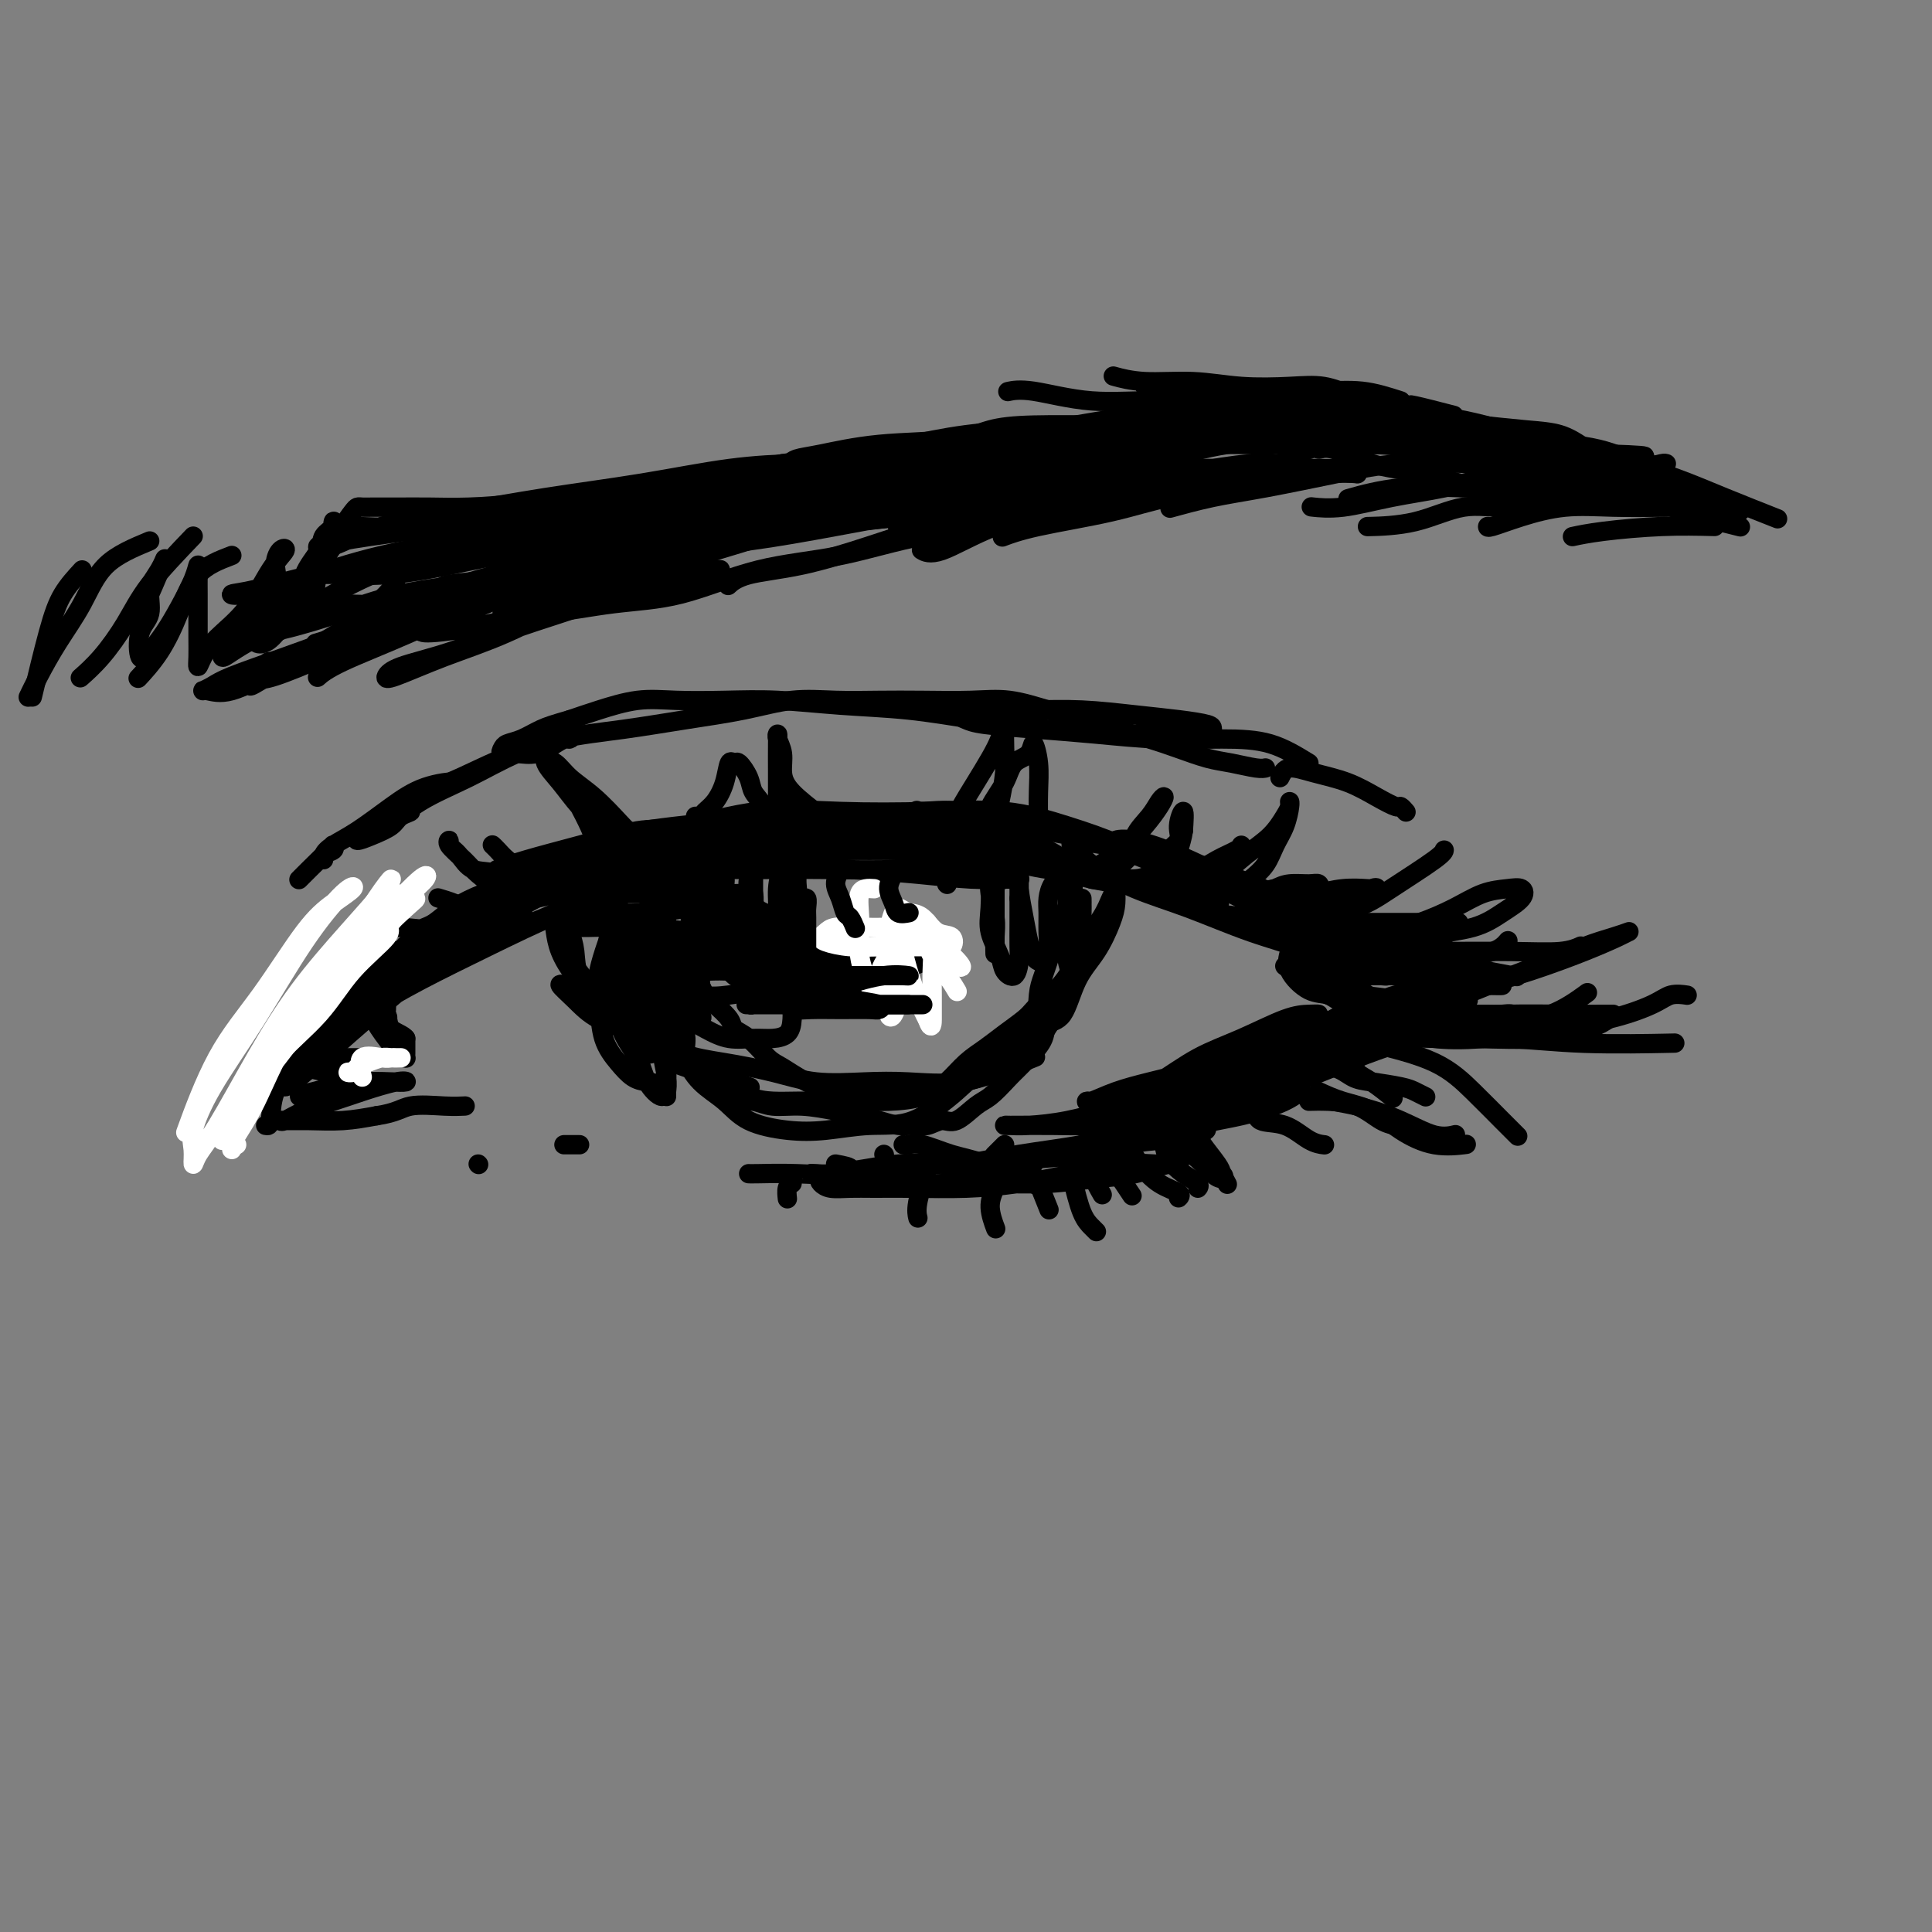 <svg viewBox='0 0 400 400' version='1.1' xmlns='http://www.w3.org/2000/svg' xmlns:xlink='http://www.w3.org/1999/xlink'><rect x="0" y="0" width="400" height="400" fill="#808080" stroke="none"/><g fill='none' stroke='rgb(0,0,0)' stroke-width='4' stroke-linecap='round' stroke-linejoin='round'><path d='M80,206c2.892,-2.281 5.784,-4.562 8,-6c2.216,-1.438 3.756,-2.033 5,-3c1.244,-0.967 2.192,-2.306 3,-3c0.808,-0.694 1.476,-0.744 1,-1c-0.476,-0.256 -2.096,-0.717 -4,0c-1.904,0.717 -4.091,2.612 -6,4c-1.909,1.388 -3.540,2.269 -5,3c-1.460,0.731 -2.751,1.311 -4,2c-1.249,0.689 -2.457,1.486 -3,2c-0.543,0.514 -0.421,0.744 0,1c0.421,0.256 1.140,0.536 2,0c0.860,-0.536 1.862,-1.888 3,-3c1.138,-1.112 2.410,-1.983 4,-3c1.590,-1.017 3.496,-2.182 5,-3c1.504,-0.818 2.607,-1.291 4,-2c1.393,-0.709 3.076,-1.654 3,-2c-0.076,-0.346 -1.910,-0.094 -3,0c-1.090,0.094 -1.434,0.031 -2,0c-0.566,-0.031 -1.353,-0.028 -2,0c-0.647,0.028 -1.154,0.082 -1,0c0.154,-0.082 0.969,-0.300 2,-1c1.031,-0.700 2.278,-1.881 4,-3c1.722,-1.119 3.921,-2.177 6,-3c2.079,-0.823 4.040,-1.412 6,-2'/><path d='M106,183c2.929,-1.162 4.251,-1.568 6,-2c1.749,-0.432 3.926,-0.890 6,-1c2.074,-0.110 4.046,0.129 6,0c1.954,-0.129 3.890,-0.627 6,-1c2.110,-0.373 4.394,-0.622 7,-1c2.606,-0.378 5.532,-0.886 8,-1c2.468,-0.114 4.476,0.165 7,0c2.524,-0.165 5.564,-0.775 8,-1c2.436,-0.225 4.267,-0.064 5,0c0.733,0.064 0.366,0.032 0,0'/><path d='M168,173c4.834,0.328 9.668,0.655 13,1c3.332,0.345 5.162,0.707 8,1c2.838,0.293 6.683,0.516 10,1c3.317,0.484 6.105,1.228 9,2c2.895,0.772 5.898,1.572 9,2c3.102,0.428 6.305,0.485 9,1c2.695,0.515 4.882,1.487 7,2c2.118,0.513 4.167,0.568 6,1c1.833,0.432 3.450,1.241 5,2c1.550,0.759 3.034,1.469 4,2c0.966,0.531 1.414,0.882 2,1c0.586,0.118 1.308,0.001 2,0c0.692,-0.001 1.352,0.113 1,0c-0.352,-0.113 -1.717,-0.453 -3,-1c-1.283,-0.547 -2.485,-1.301 -4,-2c-1.515,-0.699 -3.343,-1.344 -6,-2c-2.657,-0.656 -6.143,-1.325 -9,-2c-2.857,-0.675 -5.085,-1.358 -8,-2c-2.915,-0.642 -6.518,-1.244 -10,-2c-3.482,-0.756 -6.842,-1.667 -10,-2c-3.158,-0.333 -6.113,-0.089 -9,0c-2.887,0.089 -5.705,0.024 -8,0c-2.295,-0.024 -4.068,-0.006 -6,0c-1.932,0.006 -4.023,0.002 -6,0c-1.977,-0.002 -3.839,-0.000 -6,0c-2.161,0.000 -4.620,0.000 -6,0c-1.380,-0.000 -1.680,-0.000 -2,0c-0.320,0.000 -0.660,0.000 -1,0'/><path d='M159,176c-6.859,0.053 -2.005,0.186 1,0c3.005,-0.186 4.162,-0.690 6,-1c1.838,-0.310 4.358,-0.424 7,-1c2.642,-0.576 5.405,-1.612 8,-2c2.595,-0.388 5.020,-0.128 8,0c2.980,0.128 6.514,0.125 9,0c2.486,-0.125 3.923,-0.371 6,0c2.077,0.371 4.794,1.360 7,2c2.206,0.640 3.900,0.933 6,2c2.100,1.067 4.604,2.910 7,4c2.396,1.090 4.682,1.429 7,2c2.318,0.571 4.668,1.375 7,2c2.332,0.625 4.646,1.071 7,2c2.354,0.929 4.750,2.340 7,3c2.250,0.660 4.356,0.569 6,1c1.644,0.431 2.827,1.383 4,2c1.173,0.617 2.337,0.897 4,1c1.663,0.103 3.826,0.027 5,0c1.174,-0.027 1.359,-0.007 2,0c0.641,0.007 1.737,0.001 2,0c0.263,-0.001 -0.308,0.004 -1,0c-0.692,-0.004 -1.505,-0.017 -2,0c-0.495,0.017 -0.672,0.065 -1,0c-0.328,-0.065 -0.806,-0.241 -1,0c-0.194,0.241 -0.104,0.900 0,1c0.104,0.100 0.220,-0.358 1,0c0.780,0.358 2.223,1.531 4,2c1.777,0.469 3.889,0.235 6,0'/><path d='M281,196c13.172,3.712 7.602,0.994 7,0c-0.602,-0.994 3.765,-0.262 6,0c2.235,0.262 2.338,0.055 3,0c0.662,-0.055 1.882,0.042 2,0c0.118,-0.042 -0.865,-0.221 -2,0c-1.135,0.221 -2.422,0.844 -4,1c-1.578,0.156 -3.446,-0.154 -5,0c-1.554,0.154 -2.795,0.773 -4,1c-1.205,0.227 -2.373,0.061 -3,0c-0.627,-0.061 -0.711,-0.016 -1,0c-0.289,0.016 -0.782,0.004 0,0c0.782,-0.004 2.838,0.002 5,0c2.162,-0.002 4.431,-0.012 6,0c1.569,0.012 2.437,0.044 3,0c0.563,-0.044 0.821,-0.166 1,0c0.179,0.166 0.279,0.619 -1,1c-1.279,0.381 -3.938,0.691 -6,1c-2.062,0.309 -3.526,0.619 -5,1c-1.474,0.381 -2.959,0.834 -3,1c-0.041,0.166 1.360,0.044 4,0c2.640,-0.044 6.518,-0.012 9,0c2.482,0.012 3.566,0.003 4,0c0.434,-0.003 0.217,-0.002 0,0'/><path d='M267,197c-0.347,1.255 -0.695,2.511 0,4c0.695,1.489 2.431,3.212 4,4c1.569,0.788 2.971,0.642 4,1c1.029,0.358 1.686,1.220 4,2c2.314,0.780 6.284,1.478 10,2c3.716,0.522 7.179,0.868 10,1c2.821,0.132 4.999,0.049 7,0c2.001,-0.049 3.825,-0.066 5,0c1.175,0.066 1.701,0.214 2,0c0.299,-0.214 0.373,-0.789 0,-1c-0.373,-0.211 -1.191,-0.056 -2,0c-0.809,0.056 -1.608,0.014 -3,0c-1.392,-0.014 -3.376,0.000 -5,0c-1.624,-0.000 -2.889,-0.014 -4,0c-1.111,0.014 -2.068,0.056 -3,0c-0.932,-0.056 -1.838,-0.211 -2,0c-0.162,0.211 0.420,0.788 2,1c1.580,0.212 4.158,0.060 7,0c2.842,-0.060 5.947,-0.026 9,0c3.053,0.026 6.053,0.046 9,-1c2.947,-1.046 5.842,-3.156 7,-4c1.158,-0.844 0.579,-0.422 0,0'/><path d='M81,201c0.208,0.307 0.416,0.614 2,0c1.584,-0.614 4.542,-2.151 8,-4c3.458,-1.849 7.414,-4.012 11,-6c3.586,-1.988 6.802,-3.800 9,-5c2.198,-1.200 3.378,-1.787 4,-2c0.622,-0.213 0.686,-0.053 1,0c0.314,0.053 0.876,-0.001 1,0c0.124,0.001 -0.191,0.059 -1,0c-0.809,-0.059 -2.111,-0.234 -4,0c-1.889,0.234 -4.364,0.876 -7,2c-2.636,1.124 -5.431,2.730 -8,4c-2.569,1.270 -4.912,2.204 -7,3c-2.088,0.796 -3.923,1.455 -5,2c-1.077,0.545 -1.397,0.975 -1,1c0.397,0.025 1.511,-0.354 3,-1c1.489,-0.646 3.355,-1.560 6,-3c2.645,-1.440 6.071,-3.408 10,-5c3.929,-1.592 8.360,-2.809 12,-4c3.640,-1.191 6.487,-2.358 9,-3c2.513,-0.642 4.690,-0.760 7,-1c2.310,-0.240 4.753,-0.600 6,-1c1.247,-0.400 1.297,-0.838 2,-1c0.703,-0.162 2.058,-0.046 2,0c-0.058,0.046 -1.529,0.023 -3,0'/><path d='M138,177c-1.143,-0.125 -2.499,-0.437 -5,0c-2.501,0.437 -6.146,1.625 -9,3c-2.854,1.375 -4.917,2.938 -7,4c-2.083,1.062 -4.184,1.624 -6,2c-1.816,0.376 -3.345,0.566 -4,1c-0.655,0.434 -0.436,1.111 0,1c0.436,-0.111 1.090,-1.011 4,-2c2.910,-0.989 8.075,-2.069 12,-3c3.925,-0.931 6.608,-1.714 11,-3c4.392,-1.286 10.492,-3.076 15,-4c4.508,-0.924 7.425,-0.982 9,-1c1.575,-0.018 1.809,0.002 2,0c0.191,-0.002 0.341,-0.027 -1,0c-1.341,0.027 -4.172,0.107 -8,1c-3.828,0.893 -8.652,2.599 -13,4c-4.348,1.401 -8.220,2.497 -12,4c-3.780,1.503 -7.467,3.414 -11,5c-3.533,1.586 -6.913,2.848 -10,4c-3.087,1.152 -5.881,2.193 -8,3c-2.119,0.807 -3.562,1.381 -5,2c-1.438,0.619 -2.872,1.284 -4,2c-1.128,0.716 -1.950,1.483 -3,2c-1.050,0.517 -2.328,0.782 -3,1c-0.672,0.218 -0.739,0.388 -2,1c-1.261,0.612 -3.715,1.667 -5,2c-1.285,0.333 -1.399,-0.054 -2,0c-0.601,0.054 -1.687,0.551 -2,1c-0.313,0.449 0.146,0.852 0,1c-0.146,0.148 -0.899,0.042 -1,0c-0.101,-0.042 0.449,-0.021 1,0'/><path d='M71,208c-8.185,3.776 -1.146,1.215 2,0c3.146,-1.215 2.401,-1.086 2,-1c-0.401,0.086 -0.457,0.127 0,0c0.457,-0.127 1.427,-0.422 0,0c-1.427,0.422 -5.249,1.560 -8,3c-2.751,1.440 -4.429,3.183 -6,4c-1.571,0.817 -3.033,0.710 -4,1c-0.967,0.290 -1.437,0.978 -1,1c0.437,0.022 1.782,-0.621 3,-1c1.218,-0.379 2.310,-0.493 4,-1c1.690,-0.507 3.980,-1.407 6,-2c2.020,-0.593 3.771,-0.879 5,-1c1.229,-0.121 1.937,-0.078 3,0c1.063,0.078 2.481,0.191 3,0c0.519,-0.191 0.140,-0.686 0,-1c-0.140,-0.314 -0.041,-0.448 0,-1c0.041,-0.552 0.026,-1.521 0,-2c-0.026,-0.479 -0.061,-0.468 0,-1c0.061,-0.532 0.218,-1.609 0,-2c-0.218,-0.391 -0.812,-0.098 -1,0c-0.188,0.098 0.030,0.002 0,1c-0.030,0.998 -0.309,3.091 0,5c0.309,1.909 1.207,3.634 2,5c0.793,1.366 1.480,2.371 2,3c0.520,0.629 0.871,0.880 1,1c0.129,0.120 0.035,0.109 0,0c-0.035,-0.109 -0.010,-0.317 0,-1c0.010,-0.683 0.005,-1.842 0,-3'/><path d='M84,215c-0.493,-0.776 -2.226,-1.217 -3,-2c-0.774,-0.783 -0.589,-1.908 -1,-3c-0.411,-1.092 -1.420,-2.152 -2,-3c-0.580,-0.848 -0.733,-1.485 -1,-1c-0.267,0.485 -0.649,2.092 0,4c0.649,1.908 2.328,4.117 3,5c0.672,0.883 0.336,0.442 0,0'/><path d='M59,213c0.891,0.682 1.782,1.363 3,2c1.218,0.637 2.764,1.228 4,2c1.236,0.772 2.164,1.724 3,2c0.836,0.276 1.581,-0.122 2,0c0.419,0.122 0.512,0.766 0,1c-0.512,0.234 -1.629,0.059 -3,0c-1.371,-0.059 -2.995,-0.002 -4,0c-1.005,0.002 -1.389,-0.052 -2,0c-0.611,0.052 -1.449,0.210 -2,0c-0.551,-0.210 -0.816,-0.788 0,-1c0.816,-0.212 2.714,-0.057 5,0c2.286,0.057 4.962,0.015 7,0c2.038,-0.015 3.440,-0.004 4,0c0.560,0.004 0.280,0.002 0,0'/><path d='M60,217c1.631,0.762 3.262,1.525 4,2c0.738,0.475 0.581,0.664 1,1c0.419,0.336 1.412,0.820 1,1c-0.412,0.180 -2.228,0.056 -3,0c-0.772,-0.056 -0.500,-0.043 -1,0c-0.500,0.043 -1.773,0.114 -2,0c-0.227,-0.114 0.593,-0.415 3,0c2.407,0.415 6.402,1.547 8,2c1.598,0.453 0.799,0.226 0,0'/><path d='M275,212c-3.111,1.911 -6.223,3.823 -8,5c-1.777,1.177 -2.220,1.620 -3,2c-0.780,0.380 -1.899,0.696 -3,1c-1.101,0.304 -2.186,0.596 -3,1c-0.814,0.404 -1.356,0.920 -1,1c0.356,0.080 1.611,-0.276 3,-1c1.389,-0.724 2.913,-1.816 4,-3c1.087,-1.184 1.737,-2.461 3,-3c1.263,-0.539 3.140,-0.340 4,-1c0.860,-0.660 0.705,-2.179 1,-3c0.295,-0.821 1.040,-0.945 1,-1c-0.040,-0.055 -0.865,-0.041 -2,0c-1.135,0.041 -2.580,0.108 -5,1c-2.420,0.892 -5.814,2.607 -9,4c-3.186,1.393 -6.164,2.464 -9,4c-2.836,1.536 -5.530,3.538 -8,5c-2.470,1.462 -4.715,2.386 -7,3c-2.285,0.614 -4.610,0.919 -6,1c-1.390,0.081 -1.845,-0.061 -2,0c-0.155,0.061 -0.010,0.325 1,0c1.010,-0.325 2.886,-1.240 5,-2c2.114,-0.760 4.466,-1.367 7,-2c2.534,-0.633 5.251,-1.294 8,-2c2.749,-0.706 5.531,-1.457 8,-2c2.469,-0.543 4.626,-0.877 6,-1c1.374,-0.123 1.964,-0.035 2,0c0.036,0.035 -0.482,0.018 -1,0'/><path d='M261,219c4.520,-1.557 -1.180,-0.951 -4,0c-2.820,0.951 -2.761,2.247 -4,3c-1.239,0.753 -3.777,0.962 -6,2c-2.223,1.038 -4.133,2.905 -7,4c-2.867,1.095 -6.692,1.418 -10,2c-3.308,0.582 -6.101,1.424 -9,2c-2.899,0.576 -5.905,0.886 -8,1c-2.095,0.114 -3.279,0.031 -4,0c-0.721,-0.031 -0.977,-0.010 -1,0c-0.023,0.010 0.188,0.010 2,0c1.812,-0.010 5.225,-0.029 8,0c2.775,0.029 4.913,0.108 8,0c3.087,-0.108 7.122,-0.402 11,-1c3.878,-0.598 7.598,-1.500 11,-2c3.402,-0.500 6.487,-0.598 9,-1c2.513,-0.402 4.455,-1.106 6,-2c1.545,-0.894 2.692,-1.977 4,-3c1.308,-1.023 2.778,-1.987 4,-3c1.222,-1.013 2.197,-2.076 3,-3c0.803,-0.924 1.435,-1.711 2,-3c0.565,-1.289 1.062,-3.082 2,-4c0.938,-0.918 2.317,-0.963 2,-1c-0.317,-0.037 -2.331,-0.067 -4,1c-1.669,1.067 -2.992,3.232 -5,5c-2.008,1.768 -4.701,3.140 -7,5c-2.299,1.860 -4.204,4.210 -7,6c-2.796,1.790 -6.484,3.020 -9,4c-2.516,0.980 -3.862,1.708 -5,2c-1.138,0.292 -2.069,0.146 -3,0'/><path d='M240,233c-2.056,0.336 1.302,-1.823 4,-3c2.698,-1.177 4.734,-1.373 6,-2c1.266,-0.627 1.761,-1.687 3,-2c1.239,-0.313 3.223,0.121 5,0c1.777,-0.121 3.349,-0.797 4,-1c0.651,-0.203 0.382,0.067 -2,1c-2.382,0.933 -6.878,2.531 -11,4c-4.122,1.469 -7.870,2.811 -12,4c-4.130,1.189 -8.643,2.226 -13,3c-4.357,0.774 -8.558,1.285 -13,2c-4.442,0.715 -9.126,1.633 -11,2c-1.874,0.367 -0.937,0.184 0,0'/><path d='M216,246c-4.439,-1.947 -8.878,-3.895 -12,-5c-3.122,-1.105 -4.928,-1.368 -7,-2c-2.072,-0.632 -4.411,-1.633 -6,-2c-1.589,-0.367 -2.428,-0.099 -3,0c-0.572,0.099 -0.878,0.028 -1,0c-0.122,-0.028 -0.061,-0.014 0,0'/><path d='M208,237c-0.833,0.833 -1.667,1.667 -2,2c-0.333,0.333 -0.167,0.167 0,0'/><path d='M71,224c2.763,-0.000 5.525,-0.001 7,0c1.475,0.001 1.661,0.003 2,0c0.339,-0.003 0.829,-0.012 1,0c0.171,0.012 0.021,0.045 -1,0c-1.021,-0.045 -2.915,-0.168 -5,0c-2.085,0.168 -4.362,0.627 -6,1c-1.638,0.373 -2.637,0.660 -4,1c-1.363,0.340 -3.089,0.732 -3,1c0.089,0.268 1.993,0.412 4,0c2.007,-0.412 4.115,-1.380 6,-2c1.885,-0.620 3.545,-0.892 5,-1c1.455,-0.108 2.706,-0.051 4,0c1.294,0.051 2.633,0.096 3,0c0.367,-0.096 -0.238,-0.334 -2,0c-1.762,0.334 -4.683,1.238 -7,2c-2.317,0.762 -4.032,1.381 -6,2c-1.968,0.619 -4.188,1.237 -6,2c-1.812,0.763 -3.215,1.669 -4,2c-0.785,0.331 -0.954,0.086 -1,0c-0.046,-0.086 0.029,-0.013 1,0c0.971,0.013 2.838,-0.035 5,0c2.162,0.035 4.618,0.153 7,0c2.382,-0.153 4.691,-0.576 7,-1'/><path d='M78,231c4.164,-0.608 5.075,-1.627 7,-2c1.925,-0.373 4.864,-0.100 7,0c2.136,0.100 3.467,0.029 4,0c0.533,-0.029 0.266,-0.014 0,0'/><path d='M55,233c0.418,0.091 0.836,0.182 1,-1c0.164,-1.182 0.073,-3.637 1,-6c0.927,-2.363 2.873,-4.634 5,-7c2.127,-2.366 4.436,-4.826 6,-7c1.564,-2.174 2.381,-4.063 3,-5c0.619,-0.937 1.038,-0.924 1,-1c-0.038,-0.076 -0.532,-0.243 -1,0c-0.468,0.243 -0.910,0.895 -2,2c-1.090,1.105 -2.827,2.663 -4,4c-1.173,1.337 -1.782,2.454 -3,4c-1.218,1.546 -3.044,3.521 -4,5c-0.956,1.479 -1.043,2.464 -1,3c0.043,0.536 0.217,0.625 0,1c-0.217,0.375 -0.825,1.036 0,0c0.825,-1.036 3.085,-3.769 5,-6c1.915,-2.231 3.487,-3.961 6,-6c2.513,-2.039 5.969,-4.387 9,-7c3.031,-2.613 5.638,-5.491 7,-7c1.362,-1.509 1.479,-1.648 1,-2c-0.479,-0.352 -1.552,-0.917 -3,0c-1.448,0.917 -3.269,3.315 -5,5c-1.731,1.685 -3.371,2.658 -5,4c-1.629,1.342 -3.246,3.054 -5,5c-1.754,1.946 -3.644,4.128 -5,6c-1.356,1.872 -2.178,3.436 -3,5'/><path d='M59,222c-1.987,2.856 -0.453,1.994 0,2c0.453,0.006 -0.175,0.878 0,1c0.175,0.122 1.153,-0.505 3,-2c1.847,-1.495 4.565,-3.857 7,-6c2.435,-2.143 4.589,-4.066 8,-7c3.411,-2.934 8.079,-6.879 12,-10c3.921,-3.121 7.094,-5.417 10,-7c2.906,-1.583 5.544,-2.452 7,-3c1.456,-0.548 1.729,-0.774 2,-1c0.271,-0.226 0.540,-0.451 -1,0c-1.540,0.451 -4.888,1.577 -8,3c-3.112,1.423 -5.986,3.144 -9,5c-3.014,1.856 -6.167,3.846 -9,6c-2.833,2.154 -5.346,4.472 -7,6c-1.654,1.528 -2.448,2.267 -3,3c-0.552,0.733 -0.861,1.462 -1,2c-0.139,0.538 -0.109,0.887 1,0c1.109,-0.887 3.298,-3.008 6,-5c2.702,-1.992 5.916,-3.854 10,-6c4.084,-2.146 9.036,-4.575 14,-7c4.964,-2.425 9.939,-4.846 15,-7c5.061,-2.154 10.209,-4.041 15,-5c4.791,-0.959 9.226,-0.988 11,-1c1.774,-0.012 0.887,-0.006 0,0'/><path d='M118,193c0.407,1.215 0.814,2.429 1,4c0.186,1.571 0.151,3.498 1,5c0.849,1.502 2.583,2.579 4,4c1.417,1.421 2.517,3.184 3,4c0.483,0.816 0.349,0.683 1,1c0.651,0.317 2.088,1.082 2,1c-0.088,-0.082 -1.701,-1.011 -3,-2c-1.299,-0.989 -2.284,-2.037 -3,-3c-0.716,-0.963 -1.162,-1.842 -2,-3c-0.838,-1.158 -2.067,-2.597 -3,-4c-0.933,-1.403 -1.569,-2.772 -2,-4c-0.431,-1.228 -0.657,-2.317 -1,-3c-0.343,-0.683 -0.803,-0.960 -1,-1c-0.197,-0.040 -0.132,0.159 0,1c0.132,0.841 0.332,2.326 1,4c0.668,1.674 1.805,3.537 3,5c1.195,1.463 2.449,2.525 4,4c1.551,1.475 3.401,3.361 5,5c1.599,1.639 2.948,3.030 4,4c1.052,0.970 1.808,1.520 2,2c0.192,0.480 -0.180,0.890 0,1c0.180,0.110 0.911,-0.082 1,0c0.089,0.082 -0.465,0.436 -1,0c-0.535,-0.436 -1.051,-1.663 -2,-3c-0.949,-1.337 -2.333,-2.783 -4,-4c-1.667,-1.217 -3.619,-2.205 -5,-3c-1.381,-0.795 -2.190,-1.398 -3,-2'/><path d='M120,206c-2.751,-2.121 -2.627,-1.923 -3,-2c-0.373,-0.077 -1.243,-0.428 -1,0c0.243,0.428 1.600,1.634 3,3c1.400,1.366 2.843,2.894 5,4c2.157,1.106 5.027,1.792 8,3c2.973,1.208 6.050,2.937 9,4c2.950,1.063 5.775,1.461 9,2c3.225,0.539 6.851,1.219 10,2c3.149,0.781 5.822,1.664 9,2c3.178,0.336 6.863,0.125 10,0c3.137,-0.125 5.727,-0.163 9,0c3.273,0.163 7.228,0.528 11,0c3.772,-0.528 7.362,-1.950 10,-3c2.638,-1.050 4.325,-1.729 5,-2c0.675,-0.271 0.337,-0.136 0,0'/><path d='M208,224c1.784,-1.748 3.568,-3.495 5,-5c1.432,-1.505 2.511,-2.767 3,-4c0.489,-1.233 0.386,-2.437 1,-3c0.614,-0.563 1.944,-0.485 3,-2c1.056,-1.515 1.838,-4.623 3,-7c1.162,-2.377 2.704,-4.021 4,-6c1.296,-1.979 2.344,-4.291 3,-6c0.656,-1.709 0.918,-2.816 1,-4c0.082,-1.184 -0.015,-2.447 0,-3c0.015,-0.553 0.144,-0.397 0,0c-0.144,0.397 -0.561,1.033 -1,2c-0.439,0.967 -0.901,2.264 -2,4c-1.099,1.736 -2.834,3.909 -4,6c-1.166,2.091 -1.763,4.099 -3,6c-1.237,1.901 -3.114,3.694 -4,5c-0.886,1.306 -0.781,2.126 -1,3c-0.219,0.874 -0.761,1.803 -1,1c-0.239,-0.803 -0.176,-3.339 0,-5c0.176,-1.661 0.464,-2.449 1,-4c0.536,-1.551 1.321,-3.865 2,-6c0.679,-2.135 1.254,-4.091 2,-6c0.746,-1.909 1.664,-3.769 2,-5c0.336,-1.231 0.090,-1.831 0,-2c-0.090,-0.169 -0.026,0.095 0,1c0.026,0.905 0.013,2.453 0,4'/><path d='M222,188c-0.020,1.399 -0.072,3.395 0,5c0.072,1.605 0.266,2.818 0,5c-0.266,2.182 -0.991,5.334 -2,8c-1.009,2.666 -2.300,4.848 -4,7c-1.700,2.152 -3.808,4.275 -6,6c-2.192,1.725 -4.468,3.052 -7,4c-2.532,0.948 -5.320,1.517 -8,2c-2.680,0.483 -5.253,0.879 -8,1c-2.747,0.121 -5.669,-0.034 -8,0c-2.331,0.034 -4.073,0.259 -6,0c-1.927,-0.259 -4.040,-1.000 -6,-2c-1.960,-1.000 -3.766,-2.259 -5,-3c-1.234,-0.741 -1.895,-0.965 -3,-2c-1.105,-1.035 -2.652,-2.880 -4,-4c-1.348,-1.120 -2.497,-1.515 -3,-2c-0.503,-0.485 -0.361,-1.060 -1,-2c-0.639,-0.940 -2.058,-2.246 -3,-3c-0.942,-0.754 -1.408,-0.958 -2,-2c-0.592,-1.042 -1.311,-2.924 -2,-4c-0.689,-1.076 -1.347,-1.346 -2,-2c-0.653,-0.654 -1.299,-1.693 -2,-3c-0.701,-1.307 -1.456,-2.882 -2,-4c-0.544,-1.118 -0.877,-1.778 -1,-3c-0.123,-1.222 -0.037,-3.006 0,-4c0.037,-0.994 0.025,-1.197 0,-2c-0.025,-0.803 -0.062,-2.204 0,-3c0.062,-0.796 0.223,-0.987 0,-1c-0.223,-0.013 -0.829,0.150 -1,0c-0.171,-0.150 0.094,-0.614 0,0c-0.094,0.614 -0.547,2.307 -1,4'/><path d='M135,184c-0.475,1.478 -0.663,3.671 -1,6c-0.337,2.329 -0.821,4.792 -1,7c-0.179,2.208 -0.051,4.161 0,6c0.051,1.839 0.024,3.563 0,5c-0.024,1.437 -0.047,2.585 0,3c0.047,0.415 0.163,0.097 0,0c-0.163,-0.097 -0.604,0.027 -1,0c-0.396,-0.027 -0.747,-0.204 -1,-1c-0.253,-0.796 -0.407,-2.211 -1,-4c-0.593,-1.789 -1.623,-3.953 -2,-6c-0.377,-2.047 -0.101,-3.977 0,-6c0.101,-2.023 0.027,-4.140 0,-6c-0.027,-1.860 -0.007,-3.462 0,-5c0.007,-1.538 0.001,-3.010 0,-3c-0.001,0.010 0.001,1.504 0,3c-0.001,1.496 -0.007,2.993 0,5c0.007,2.007 0.026,4.523 0,7c-0.026,2.477 -0.098,4.917 0,7c0.098,2.083 0.365,3.811 1,6c0.635,2.189 1.637,4.838 2,6c0.363,1.162 0.086,0.835 0,1c-0.086,0.165 0.020,0.822 0,1c-0.020,0.178 -0.166,-0.123 0,-1c0.166,-0.877 0.644,-2.332 0,-4c-0.644,-1.668 -2.410,-3.550 -3,-5c-0.590,-1.450 -0.005,-2.467 0,-4c0.005,-1.533 -0.570,-3.581 -1,-5c-0.430,-1.419 -0.715,-2.210 -1,-3'/><path d='M126,194c-0.779,-3.336 -0.227,-1.675 0,-1c0.227,0.675 0.127,0.364 0,1c-0.127,0.636 -0.282,2.218 0,4c0.282,1.782 1.000,3.764 2,6c1.000,2.236 2.283,4.725 4,7c1.717,2.275 3.869,4.337 6,6c2.131,1.663 4.242,2.929 6,4c1.758,1.071 3.165,1.947 5,3c1.835,1.053 4.099,2.282 6,3c1.901,0.718 3.440,0.925 5,1c1.560,0.075 3.140,0.018 5,0c1.860,-0.018 3.999,0.001 6,0c2.001,-0.001 3.865,-0.023 6,0c2.135,0.023 4.542,0.092 7,0c2.458,-0.092 4.968,-0.345 7,-1c2.032,-0.655 3.588,-1.712 5,-3c1.412,-1.288 2.682,-2.806 4,-4c1.318,-1.194 2.685,-2.064 4,-3c1.315,-0.936 2.577,-1.938 4,-3c1.423,-1.062 3.006,-2.182 4,-3c0.994,-0.818 1.400,-1.333 2,-2c0.600,-0.667 1.393,-1.487 2,-2c0.607,-0.513 1.027,-0.717 1,-1c-0.027,-0.283 -0.502,-0.643 -1,0c-0.498,0.643 -1.019,2.288 -2,4c-0.981,1.712 -2.423,3.489 -4,5c-1.577,1.511 -3.288,2.755 -5,4'/><path d='M205,219c-2.855,3.090 -4.493,4.815 -7,7c-2.507,2.185 -5.881,4.830 -9,6c-3.119,1.170 -5.981,0.865 -9,1c-3.019,0.135 -6.194,0.708 -9,1c-2.806,0.292 -5.243,0.301 -8,0c-2.757,-0.301 -5.834,-0.911 -8,-2c-2.166,-1.089 -3.421,-2.655 -5,-4c-1.579,-1.345 -3.484,-2.467 -5,-4c-1.516,-1.533 -2.645,-3.476 -3,-5c-0.355,-1.524 0.064,-2.631 0,-4c-0.064,-1.369 -0.609,-3.002 -1,-5c-0.391,-1.998 -0.627,-4.360 -1,-6c-0.373,-1.640 -0.885,-2.556 -1,-4c-0.115,-1.444 0.165,-3.415 0,-5c-0.165,-1.585 -0.776,-2.785 -1,-4c-0.224,-1.215 -0.060,-2.445 0,-4c0.060,-1.555 0.016,-3.434 0,-5c-0.016,-1.566 -0.004,-2.819 0,-4c0.004,-1.181 0.001,-2.289 0,-3c-0.001,-0.711 -0.000,-1.025 0,-1c0.000,0.025 0.000,0.389 0,2c-0.000,1.611 -0.000,4.469 0,7c0.000,2.531 0.000,4.735 0,7c-0.000,2.265 -0.000,4.590 0,7c0.000,2.410 0.000,4.904 0,7c-0.000,2.096 -0.000,3.795 0,5c0.000,1.205 0.000,1.916 0,2c-0.000,0.084 -0.000,-0.458 0,-1'/><path d='M138,210c0.000,4.562 0.000,-1.534 0,-5c-0.000,-3.466 -0.000,-4.303 0,-6c0.000,-1.697 0.001,-4.256 0,-6c-0.001,-1.744 -0.003,-2.674 0,-4c0.003,-1.326 0.012,-3.050 0,-4c-0.012,-0.950 -0.045,-1.126 0,-1c0.045,0.126 0.167,0.556 0,2c-0.167,1.444 -0.623,3.903 0,6c0.623,2.097 2.325,3.834 3,6c0.675,2.166 0.325,4.762 1,7c0.675,2.238 2.377,4.118 3,5c0.623,0.882 0.168,0.766 0,1c-0.168,0.234 -0.048,0.818 0,1c0.048,0.182 0.023,-0.038 0,-1c-0.023,-0.962 -0.045,-2.665 0,-4c0.045,-1.335 0.156,-2.300 0,-4c-0.156,-1.700 -0.578,-4.133 -1,-6c-0.422,-1.867 -0.842,-3.168 -1,-5c-0.158,-1.832 -0.054,-4.195 0,-6c0.054,-1.805 0.057,-3.053 0,-4c-0.057,-0.947 -0.175,-1.594 0,-2c0.175,-0.406 0.641,-0.569 1,0c0.359,0.569 0.609,1.872 1,3c0.391,1.128 0.922,2.081 2,3c1.078,0.919 2.701,1.803 4,3c1.299,1.197 2.273,2.707 3,4c0.727,1.293 1.208,2.369 2,3c0.792,0.631 1.896,0.815 3,1'/><path d='M159,197c2.709,2.277 1.483,0.471 1,0c-0.483,-0.471 -0.223,0.393 0,0c0.223,-0.393 0.410,-2.045 0,-3c-0.410,-0.955 -1.415,-1.215 -2,-2c-0.585,-0.785 -0.750,-2.096 -1,-3c-0.250,-0.904 -0.586,-1.401 -1,-2c-0.414,-0.599 -0.905,-1.301 -1,-2c-0.095,-0.699 0.205,-1.396 0,-1c-0.205,0.396 -0.916,1.886 0,3c0.916,1.114 3.460,1.854 5,3c1.540,1.146 2.075,2.699 4,4c1.925,1.301 5.239,2.348 8,3c2.761,0.652 4.971,0.907 7,1c2.029,0.093 3.879,0.025 5,0c1.121,-0.025 1.513,-0.007 2,0c0.487,0.007 1.068,0.002 1,0c-0.068,-0.002 -0.785,-0.000 -1,0c-0.215,0.000 0.074,-0.001 0,0c-0.074,0.001 -0.509,0.004 -1,0c-0.491,-0.004 -1.036,-0.014 -2,0c-0.964,0.014 -2.347,0.051 -4,0c-1.653,-0.051 -3.577,-0.189 -6,0c-2.423,0.189 -5.345,0.705 -8,1c-2.655,0.295 -5.044,0.370 -7,0c-1.956,-0.370 -3.478,-1.185 -5,-2'/><path d='M153,197c-5.940,-0.528 -3.789,-1.346 -3,-2c0.789,-0.654 0.215,-1.142 0,-2c-0.215,-0.858 -0.073,-2.087 0,-3c0.073,-0.913 0.076,-1.510 0,-2c-0.076,-0.490 -0.230,-0.872 0,-1c0.230,-0.128 0.843,-0.002 1,0c0.157,0.002 -0.144,-0.119 0,0c0.144,0.119 0.733,0.480 1,1c0.267,0.520 0.213,1.201 1,2c0.787,0.799 2.414,1.717 4,3c1.586,1.283 3.131,2.933 5,4c1.869,1.067 4.063,1.552 6,2c1.937,0.448 3.618,0.859 6,1c2.382,0.141 5.465,0.011 8,0c2.535,-0.011 4.522,0.099 6,0c1.478,-0.099 2.445,-0.405 3,-1c0.555,-0.595 0.696,-1.480 1,-2c0.304,-0.520 0.770,-0.676 1,-1c0.230,-0.324 0.225,-0.816 0,-1c-0.225,-0.184 -0.669,-0.062 -1,0c-0.331,0.062 -0.549,0.062 -1,0c-0.451,-0.062 -1.134,-0.186 -2,0c-0.866,0.186 -1.916,0.680 -3,1c-1.084,0.320 -2.201,0.464 -4,1c-1.799,0.536 -4.281,1.465 -7,2c-2.719,0.535 -5.676,0.677 -9,1c-3.324,0.323 -7.015,0.829 -10,1c-2.985,0.171 -5.265,0.008 -7,0c-1.735,-0.008 -2.924,0.141 -4,0c-1.076,-0.141 -2.038,-0.570 -3,-1'/><path d='M142,200c-8.114,-0.028 -2.901,-2.099 -1,-3c1.901,-0.901 0.488,-0.634 0,-1c-0.488,-0.366 -0.050,-1.366 0,-2c0.050,-0.634 -0.287,-0.902 0,-1c0.287,-0.098 1.197,-0.026 2,0c0.803,0.026 1.498,0.007 3,0c1.502,-0.007 3.809,-0.002 6,0c2.191,0.002 4.265,0.002 6,0c1.735,-0.002 3.131,-0.004 4,0c0.869,0.004 1.212,0.015 1,0c-0.212,-0.015 -0.980,-0.057 -4,0c-3.020,0.057 -8.291,0.212 -13,0c-4.709,-0.212 -8.855,-0.792 -13,-1c-4.145,-0.208 -8.290,-0.046 -11,0c-2.710,0.046 -3.985,-0.025 -5,0c-1.015,0.025 -1.769,0.147 -2,0c-0.231,-0.147 0.063,-0.561 0,-1c-0.063,-0.439 -0.481,-0.902 0,-1c0.481,-0.098 1.861,0.168 3,0c1.139,-0.168 2.037,-0.770 3,-1c0.963,-0.230 1.992,-0.086 4,0c2.008,0.086 4.997,0.115 8,0c3.003,-0.115 6.021,-0.374 9,-1c2.979,-0.626 5.918,-1.618 8,-2c2.082,-0.382 3.306,-0.155 4,0c0.694,0.155 0.856,0.237 1,0c0.144,-0.237 0.270,-0.795 0,-1c-0.270,-0.205 -0.934,-0.059 -2,0c-1.066,0.059 -2.533,0.029 -4,0'/><path d='M149,185c-1.956,-0.154 -4.346,-0.040 -7,0c-2.654,0.040 -5.572,0.006 -8,0c-2.428,-0.006 -4.365,0.015 -6,0c-1.635,-0.015 -2.969,-0.064 -4,0c-1.031,0.064 -1.758,0.243 -2,0c-0.242,-0.243 -0.000,-0.909 0,-1c0.000,-0.091 -0.241,0.394 0,0c0.241,-0.394 0.964,-1.667 2,-2c1.036,-0.333 2.385,0.275 4,0c1.615,-0.275 3.496,-1.433 7,-2c3.504,-0.567 8.632,-0.544 14,-1c5.368,-0.456 10.976,-1.390 16,-2c5.024,-0.610 9.464,-0.897 12,-1c2.536,-0.103 3.169,-0.024 3,0c-0.169,0.024 -1.142,-0.008 -2,0c-0.858,0.008 -1.603,0.055 -2,0c-0.397,-0.055 -0.446,-0.211 -3,0c-2.554,0.211 -7.614,0.790 -12,1c-4.386,0.210 -8.097,0.053 -12,0c-3.903,-0.053 -7.999,-0.000 -11,0c-3.001,0.000 -4.908,-0.053 -6,0c-1.092,0.053 -1.368,0.210 -1,0c0.368,-0.210 1.381,-0.788 2,-1c0.619,-0.212 0.843,-0.057 2,0c1.157,0.057 3.248,0.015 6,0c2.752,-0.015 6.164,-0.004 10,0c3.836,0.004 8.096,0.001 13,0c4.904,-0.001 10.452,-0.001 16,0'/><path d='M180,176c9.073,0.013 9.256,0.046 11,0c1.744,-0.046 5.048,-0.170 7,0c1.952,0.170 2.552,0.633 3,1c0.448,0.367 0.742,0.638 1,1c0.258,0.362 0.478,0.815 0,1c-0.478,0.185 -1.655,0.102 -2,0c-0.345,-0.102 0.143,-0.224 -2,0c-2.143,0.224 -6.917,0.792 -12,1c-5.083,0.208 -10.477,0.056 -16,0c-5.523,-0.056 -11.176,-0.015 -16,0c-4.824,0.015 -8.818,0.004 -11,0c-2.182,-0.004 -2.553,-0.001 -3,0c-0.447,0.001 -0.971,0.001 -1,0c-0.029,-0.001 0.438,-0.001 1,0c0.562,0.001 1.220,0.003 3,0c1.780,-0.003 4.683,-0.011 8,0c3.317,0.011 7.050,0.041 11,0c3.950,-0.041 8.118,-0.155 13,0c4.882,0.155 10.478,0.577 15,1c4.522,0.423 7.970,0.845 11,1c3.030,0.155 5.640,0.041 7,0c1.360,-0.041 1.468,-0.009 2,0c0.532,0.009 1.487,-0.006 1,0c-0.487,0.006 -2.418,0.031 -3,0c-0.582,-0.031 0.184,-0.119 0,0c-0.184,0.119 -1.317,0.444 -2,0c-0.683,-0.444 -0.915,-1.658 -1,-2c-0.085,-0.342 -0.024,0.188 0,0c0.024,-0.188 0.012,-1.094 0,-2'/><path d='M205,178c-0.933,-0.964 -0.264,-1.374 0,-1c0.264,0.374 0.123,1.533 0,3c-0.123,1.467 -0.229,3.243 0,5c0.229,1.757 0.793,3.495 1,5c0.207,1.505 0.055,2.777 0,4c-0.055,1.223 -0.015,2.395 0,3c0.015,0.605 0.004,0.642 0,0c-0.004,-0.642 -0.001,-1.962 0,-3c0.001,-1.038 0.001,-1.794 0,-3c-0.001,-1.206 -0.004,-2.861 0,-4c0.004,-1.139 0.015,-1.763 0,-3c-0.015,-1.237 -0.056,-3.087 0,-4c0.056,-0.913 0.209,-0.889 0,-1c-0.209,-0.111 -0.781,-0.357 -1,0c-0.219,0.357 -0.085,1.317 0,3c0.085,1.683 0.120,4.089 0,6c-0.120,1.911 -0.396,3.326 0,5c0.396,1.674 1.465,3.608 2,5c0.535,1.392 0.536,2.243 1,3c0.464,0.757 1.392,1.421 2,1c0.608,-0.421 0.895,-1.927 1,-3c0.105,-1.073 0.028,-1.712 0,-3c-0.028,-1.288 -0.008,-3.225 0,-5c0.008,-1.775 0.004,-3.387 0,-5'/><path d='M211,186c0.000,-2.939 0.000,-3.788 0,-5c-0.000,-1.212 -0.001,-2.788 0,-4c0.001,-1.212 0.003,-2.062 0,-2c-0.003,0.062 -0.012,1.034 0,2c0.012,0.966 0.045,1.926 0,3c-0.045,1.074 -0.167,2.263 0,4c0.167,1.737 0.622,4.022 1,6c0.378,1.978 0.680,3.650 1,5c0.320,1.350 0.660,2.378 1,3c0.340,0.622 0.680,0.837 1,1c0.320,0.163 0.621,0.273 1,0c0.379,-0.273 0.836,-0.930 1,-2c0.164,-1.070 0.037,-2.553 0,-4c-0.037,-1.447 0.018,-2.859 0,-4c-0.018,-1.141 -0.110,-2.010 0,-3c0.110,-0.990 0.422,-2.102 1,-3c0.578,-0.898 1.423,-1.582 2,-2c0.577,-0.418 0.887,-0.569 1,0c0.113,0.569 0.029,1.860 0,3c-0.029,1.140 -0.004,2.131 0,3c0.004,0.869 -0.014,1.616 0,3c0.014,1.384 0.059,3.406 0,5c-0.059,1.594 -0.222,2.762 0,4c0.222,1.238 0.830,2.548 1,3c0.170,0.452 -0.098,0.047 0,0c0.098,-0.047 0.562,0.266 1,0c0.438,-0.266 0.849,-1.110 1,-2c0.151,-0.890 0.043,-1.826 0,-3c-0.043,-1.174 -0.022,-2.587 0,-4'/><path d='M224,193c0.309,-1.986 0.083,-2.451 0,-3c-0.083,-0.549 -0.023,-1.182 0,-2c0.023,-0.818 0.008,-1.821 0,-2c-0.008,-0.179 -0.011,0.468 0,1c0.011,0.532 0.034,0.951 0,2c-0.034,1.049 -0.126,2.730 0,4c0.126,1.270 0.472,2.130 0,3c-0.472,0.870 -1.760,1.751 -2,3c-0.240,1.249 0.567,2.867 0,5c-0.567,2.133 -2.510,4.783 -4,7c-1.490,2.217 -2.527,4.003 -4,6c-1.473,1.997 -3.381,4.205 -5,6c-1.619,1.795 -2.951,3.178 -4,4c-1.049,0.822 -1.817,1.081 -3,2c-1.183,0.919 -2.780,2.496 -4,3c-1.220,0.504 -2.062,-0.064 -3,0c-0.938,0.064 -1.972,0.760 -3,1c-1.028,0.240 -2.050,0.023 -3,0c-0.950,-0.023 -1.827,0.147 -3,0c-1.173,-0.147 -2.641,-0.613 -4,-1c-1.359,-0.387 -2.607,-0.696 -4,-1c-1.393,-0.304 -2.929,-0.603 -5,-1c-2.071,-0.397 -4.675,-0.893 -7,-1c-2.325,-0.107 -4.370,0.174 -6,0c-1.630,-0.174 -2.846,-0.805 -4,-1c-1.154,-0.195 -2.246,0.044 -3,0c-0.754,-0.044 -1.171,-0.373 -2,-1c-0.829,-0.627 -2.069,-1.554 -3,-2c-0.931,-0.446 -1.552,-0.413 -2,-1c-0.448,-0.587 -0.724,-1.793 -1,-3'/><path d='M145,221c-1.901,-1.345 -2.652,-1.209 -3,-2c-0.348,-0.791 -0.293,-2.509 -1,-4c-0.707,-1.491 -2.175,-2.756 -3,-4c-0.825,-1.244 -1.006,-2.467 -1,-4c0.006,-1.533 0.198,-3.375 0,-5c-0.198,-1.625 -0.785,-3.034 -1,-4c-0.215,-0.966 -0.059,-1.489 0,-2c0.059,-0.511 0.020,-1.010 0,-1c-0.020,0.010 -0.020,0.528 0,1c0.020,0.472 0.062,0.899 0,2c-0.062,1.101 -0.227,2.876 0,5c0.227,2.124 0.845,4.599 1,7c0.155,2.401 -0.155,4.730 0,7c0.155,2.270 0.774,4.480 1,6c0.226,1.520 0.058,2.348 0,3c-0.058,0.652 -0.008,1.128 0,1c0.008,-0.128 -0.028,-0.860 0,-2c0.028,-1.140 0.119,-2.690 0,-4c-0.119,-1.310 -0.448,-2.381 -1,-4c-0.552,-1.619 -1.329,-3.786 -2,-6c-0.671,-2.214 -1.237,-4.477 -2,-7c-0.763,-2.523 -1.721,-5.307 -2,-7c-0.279,-1.693 0.123,-2.294 0,-3c-0.123,-0.706 -0.771,-1.515 -1,-1c-0.229,0.515 -0.041,2.355 0,3c0.041,0.645 -0.066,0.097 0,1c0.066,0.903 0.305,3.258 1,5c0.695,1.742 1.848,2.871 3,4'/><path d='M134,206c1.522,2.613 3.828,3.145 6,4c2.172,0.855 4.210,2.031 6,3c1.790,0.969 3.331,1.730 5,2c1.669,0.270 3.466,0.048 5,0c1.534,-0.048 2.804,0.077 4,0c1.196,-0.077 2.319,-0.355 3,-1c0.681,-0.645 0.922,-1.657 1,-3c0.078,-1.343 -0.006,-3.017 0,-4c0.006,-0.983 0.103,-1.276 0,-2c-0.103,-0.724 -0.404,-1.879 -1,-3c-0.596,-1.121 -1.486,-2.209 -3,-3c-1.514,-0.791 -3.654,-1.283 -6,-2c-2.346,-0.717 -4.900,-1.657 -8,-2c-3.100,-0.343 -6.745,-0.089 -9,0c-2.255,0.089 -3.119,0.014 -4,0c-0.881,-0.014 -1.778,0.033 -2,0c-0.222,-0.033 0.230,-0.146 1,0c0.770,0.146 1.859,0.550 3,1c1.141,0.450 2.333,0.948 4,1c1.667,0.052 3.809,-0.340 6,0c2.191,0.340 4.431,1.412 7,2c2.569,0.588 5.467,0.694 8,1c2.533,0.306 4.699,0.814 6,1c1.301,0.186 1.735,0.050 2,0c0.265,-0.050 0.361,-0.014 0,0c-0.361,0.014 -1.181,0.007 -2,0'/><path d='M166,201c4.740,0.746 0.089,-0.390 -2,-1c-2.089,-0.610 -1.618,-0.693 -2,-1c-0.382,-0.307 -1.618,-0.838 -2,-1c-0.382,-0.162 0.091,0.044 0,0c-0.091,-0.044 -0.745,-0.337 -1,0c-0.255,0.337 -0.112,1.306 0,2c0.112,0.694 0.193,1.114 1,2c0.807,0.886 2.338,2.238 4,3c1.662,0.762 3.453,0.933 5,1c1.547,0.067 2.849,0.031 4,0c1.151,-0.031 2.152,-0.055 3,0c0.848,0.055 1.545,0.189 2,0c0.455,-0.189 0.670,-0.703 1,-1c0.330,-0.297 0.776,-0.378 1,-1c0.224,-0.622 0.226,-1.785 0,-2c-0.226,-0.215 -0.680,0.517 -1,1c-0.320,0.483 -0.504,0.718 -1,1c-0.496,0.282 -1.302,0.611 -2,1c-0.698,0.389 -1.287,0.838 -2,1c-0.713,0.162 -1.551,0.037 -3,0c-1.449,-0.037 -3.509,0.012 -5,0c-1.491,-0.012 -2.413,-0.086 -4,0c-1.587,0.086 -3.838,0.332 -5,0c-1.162,-0.332 -1.236,-1.243 -2,-2c-0.764,-0.757 -2.218,-1.359 -3,-2c-0.782,-0.641 -0.891,-1.320 -1,-2'/><path d='M151,200c-1.016,-0.971 -0.558,-0.400 0,0c0.558,0.400 1.214,0.629 2,1c0.786,0.371 1.701,0.885 3,1c1.299,0.115 2.981,-0.167 5,0c2.019,0.167 4.373,0.784 7,1c2.627,0.216 5.527,0.031 8,0c2.473,-0.031 4.521,0.093 6,0c1.479,-0.093 2.391,-0.403 3,-1c0.609,-0.597 0.916,-1.480 1,-2c0.084,-0.520 -0.053,-0.675 0,-1c0.053,-0.325 0.298,-0.820 0,-1c-0.298,-0.180 -1.140,-0.045 -2,0c-0.860,0.045 -1.739,-0.000 -2,0c-0.261,0.000 0.097,0.047 0,0c-0.097,-0.047 -0.648,-0.186 -1,0c-0.352,0.186 -0.504,0.698 -1,1c-0.496,0.302 -1.337,0.395 -2,1c-0.663,0.605 -1.148,1.720 -2,2c-0.852,0.280 -2.071,-0.277 -4,0c-1.929,0.277 -4.568,1.388 -7,2c-2.432,0.612 -4.655,0.724 -7,1c-2.345,0.276 -4.810,0.716 -7,1c-2.190,0.284 -4.103,0.413 -5,0c-0.897,-0.413 -0.776,-1.368 -1,-2c-0.224,-0.632 -0.791,-0.939 -1,-2c-0.209,-1.061 -0.060,-2.874 0,-4c0.060,-1.126 0.030,-1.563 0,-2'/><path d='M144,196c-0.309,-2.263 -0.083,-2.920 0,-4c0.083,-1.080 0.021,-2.584 0,-4c-0.021,-1.416 -0.002,-2.744 0,-4c0.002,-1.256 -0.014,-2.439 0,-4c0.014,-1.561 0.056,-3.498 0,-5c-0.056,-1.502 -0.211,-2.567 0,-3c0.211,-0.433 0.789,-0.234 1,0c0.211,0.234 0.057,0.505 0,1c-0.057,0.495 -0.015,1.216 0,2c0.015,0.784 0.003,1.632 0,3c-0.003,1.368 0.003,3.255 0,5c-0.003,1.745 -0.015,3.347 0,5c0.015,1.653 0.055,3.355 0,5c-0.055,1.645 -0.207,3.233 0,4c0.207,0.767 0.772,0.715 1,1c0.228,0.285 0.118,0.909 0,1c-0.118,0.091 -0.243,-0.352 0,-1c0.243,-0.648 0.854,-1.502 1,-3c0.146,-1.498 -0.172,-3.642 0,-5c0.172,-1.358 0.834,-1.932 1,-3c0.166,-1.068 -0.166,-2.632 0,-4c0.166,-1.368 0.828,-2.542 1,-3c0.172,-0.458 -0.148,-0.202 0,0c0.148,0.202 0.764,0.350 1,1c0.236,0.650 0.094,1.801 0,3c-0.094,1.199 -0.139,2.445 0,4c0.139,1.555 0.460,3.419 1,5c0.540,1.581 1.297,2.880 2,4c0.703,1.120 1.351,2.060 2,3'/><path d='M155,200c0.868,3.075 0.036,0.763 0,0c-0.036,-0.763 0.722,0.022 1,0c0.278,-0.022 0.074,-0.852 0,-2c-0.074,-1.148 -0.020,-2.615 0,-4c0.020,-1.385 0.005,-2.689 0,-4c-0.005,-1.311 -0.001,-2.630 0,-4c0.001,-1.370 0.000,-2.790 0,-4c-0.000,-1.210 0.000,-2.208 0,-2c-0.000,0.208 -0.002,1.623 0,3c0.002,1.377 0.007,2.717 0,4c-0.007,1.283 -0.027,2.511 0,4c0.027,1.489 0.102,3.239 0,5c-0.102,1.761 -0.381,3.531 0,5c0.381,1.469 1.421,2.636 2,3c0.579,0.364 0.695,-0.074 1,0c0.305,0.074 0.799,0.660 1,0c0.201,-0.660 0.109,-2.566 0,-4c-0.109,-1.434 -0.237,-2.396 0,-4c0.237,-1.604 0.838,-3.851 1,-6c0.162,-2.149 -0.114,-4.201 0,-6c0.114,-1.799 0.619,-3.345 1,-5c0.381,-1.655 0.638,-3.419 1,-4c0.362,-0.581 0.829,0.021 1,0c0.171,-0.021 0.046,-0.666 0,0c-0.046,0.666 -0.012,2.643 0,4c0.012,1.357 0.003,2.096 0,3c-0.003,0.904 -0.001,1.974 0,3c0.001,1.026 0.000,2.007 0,3c-0.000,0.993 -0.000,1.996 0,3'/><path d='M164,191c0.150,2.894 0.026,2.129 0,2c-0.026,-0.129 0.046,0.380 0,0c-0.046,-0.380 -0.208,-1.647 0,-3c0.208,-1.353 0.788,-2.792 1,-4c0.212,-1.208 0.057,-2.187 0,-3c-0.057,-0.813 -0.014,-1.462 0,-2c0.014,-0.538 0.001,-0.966 0,-1c-0.001,-0.034 0.011,0.325 0,1c-0.011,0.675 -0.044,1.667 0,3c0.044,1.333 0.167,3.007 0,4c-0.167,0.993 -0.622,1.306 0,3c0.622,1.694 2.321,4.770 3,6c0.679,1.230 0.340,0.615 0,0'/><path d='M128,189c-1.679,4.457 -3.359,8.914 -4,12c-0.641,3.086 -0.244,4.802 0,7c0.244,2.198 0.335,4.877 1,7c0.665,2.123 1.904,3.689 3,5c1.096,1.311 2.049,2.369 3,3c0.951,0.631 1.900,0.837 3,1c1.100,0.163 2.352,0.283 3,1c0.648,0.717 0.693,2.030 0,2c-0.693,-0.030 -2.123,-1.404 -3,-3c-0.877,-1.596 -1.202,-3.414 -2,-5c-0.798,-1.586 -2.071,-2.939 -3,-5c-0.929,-2.061 -1.514,-4.829 -2,-7c-0.486,-2.171 -0.872,-3.745 -1,-5c-0.128,-1.255 0.001,-2.193 0,-3c-0.001,-0.807 -0.131,-1.485 0,-1c0.131,0.485 0.525,2.132 1,4c0.475,1.868 1.033,3.957 2,6c0.967,2.043 2.344,4.039 4,6c1.656,1.961 3.589,3.888 5,5c1.411,1.112 2.298,1.408 4,2c1.702,0.592 4.219,1.478 6,2c1.781,0.522 2.826,0.679 4,1c1.174,0.321 2.478,0.806 3,1c0.522,0.194 0.261,0.097 0,0'/><path d='M222,181c1.141,-0.093 2.282,-0.187 4,-1c1.718,-0.813 4.013,-2.346 6,-4c1.987,-1.654 3.666,-3.430 5,-5c1.334,-1.570 2.322,-2.935 3,-4c0.678,-1.065 1.046,-1.832 1,-2c-0.046,-0.168 -0.506,0.262 -1,1c-0.494,0.738 -1.022,1.785 -2,3c-0.978,1.215 -2.406,2.599 -3,4c-0.594,1.401 -0.354,2.820 -1,4c-0.646,1.180 -2.179,2.120 -3,3c-0.821,0.880 -0.929,1.699 -2,2c-1.071,0.301 -3.106,0.082 -3,0c0.106,-0.082 2.351,-0.027 4,0c1.649,0.027 2.700,0.028 4,0c1.300,-0.028 2.850,-0.084 4,-1c1.150,-0.916 1.902,-2.690 3,-4c1.098,-1.310 2.542,-2.155 3,-3c0.458,-0.845 -0.069,-1.689 0,-3c0.069,-1.311 0.734,-3.089 1,-3c0.266,0.089 0.133,2.044 0,4'/><path d='M245,172c-0.178,1.370 -0.624,2.795 -1,4c-0.376,1.205 -0.681,2.189 -1,3c-0.319,0.811 -0.652,1.448 -1,2c-0.348,0.552 -0.713,1.018 -1,1c-0.287,-0.018 -0.497,-0.519 0,-1c0.497,-0.481 1.702,-0.942 3,-1c1.298,-0.058 2.687,0.285 4,0c1.313,-0.285 2.548,-1.200 4,-2c1.452,-0.800 3.122,-1.485 4,-2c0.878,-0.515 0.965,-0.862 1,-1c0.035,-0.138 0.017,-0.069 0,0'/><path d='M248,179c0.087,1.285 0.173,2.569 1,3c0.827,0.431 2.393,0.008 4,-1c1.607,-1.008 3.253,-2.600 5,-4c1.747,-1.400 3.593,-2.609 5,-4c1.407,-1.391 2.375,-2.963 3,-4c0.625,-1.037 0.907,-1.538 1,-2c0.093,-0.462 -0.005,-0.886 0,-1c0.005,-0.114 0.111,0.080 0,1c-0.111,0.920 -0.440,2.565 -1,4c-0.560,1.435 -1.351,2.662 -2,4c-0.649,1.338 -1.157,2.789 -2,4c-0.843,1.211 -2.022,2.181 -3,3c-0.978,0.819 -1.753,1.487 -3,2c-1.247,0.513 -2.964,0.869 -4,1c-1.036,0.131 -1.391,0.035 -2,0c-0.609,-0.035 -1.471,-0.008 -1,0c0.471,0.008 2.275,-0.002 4,0c1.725,0.002 3.369,0.016 5,0c1.631,-0.016 3.247,-0.061 5,0c1.753,0.061 3.642,0.227 5,0c1.358,-0.227 2.183,-0.846 3,-1c0.817,-0.154 1.625,0.158 2,0c0.375,-0.158 0.317,-0.785 0,-1c-0.317,-0.215 -0.893,-0.020 -2,0c-1.107,0.020 -2.745,-0.137 -4,0c-1.255,0.137 -2.128,0.569 -3,1'/><path d='M264,184c-1.490,0.166 -1.716,0.583 -2,1c-0.284,0.417 -0.626,0.836 0,1c0.626,0.164 2.221,0.072 4,0c1.779,-0.072 3.741,-0.124 6,0c2.259,0.124 4.815,0.425 7,0c2.185,-0.425 3.998,-1.575 5,-2c1.002,-0.425 1.194,-0.126 1,0c-0.194,0.126 -0.774,0.080 -2,0c-1.226,-0.080 -3.098,-0.194 -5,0c-1.902,0.194 -3.834,0.696 -5,1c-1.166,0.304 -1.566,0.412 -2,1c-0.434,0.588 -0.901,1.657 -1,2c-0.099,0.343 0.170,-0.041 2,0c1.830,0.041 5.223,0.508 8,0c2.777,-0.508 4.940,-1.992 8,-4c3.060,-2.008 7.016,-4.541 9,-6c1.984,-1.459 1.995,-1.846 2,-2c0.005,-0.154 0.002,-0.077 0,0'/><path d='M186,176c0.000,0.000 0.100,0.100 0.1,0.1'/><path d='M197,171c0.582,-1.250 1.165,-2.500 2,-4c0.835,-1.500 1.923,-3.249 3,-5c1.077,-1.751 2.145,-3.505 3,-5c0.855,-1.495 1.498,-2.730 2,-4c0.502,-1.270 0.864,-2.574 1,-3c0.136,-0.426 0.048,0.025 0,1c-0.048,0.975 -0.054,2.474 0,4c0.054,1.526 0.168,3.079 0,5c-0.168,1.921 -0.620,4.209 -1,6c-0.380,1.791 -0.689,3.086 -1,4c-0.311,0.914 -0.623,1.449 -1,2c-0.377,0.551 -0.818,1.118 -1,1c-0.182,-0.118 -0.105,-0.922 0,-2c0.105,-1.078 0.237,-2.429 1,-4c0.763,-1.571 2.156,-3.363 3,-5c0.844,-1.637 1.140,-3.118 2,-4c0.860,-0.882 2.283,-1.163 3,-2c0.717,-0.837 0.728,-2.229 1,-2c0.272,0.229 0.804,2.078 1,4c0.196,1.922 0.055,3.916 0,6c-0.055,2.084 -0.023,4.257 0,6c0.023,1.743 0.037,3.055 0,4c-0.037,0.945 -0.125,1.524 0,2c0.125,0.476 0.464,0.850 0,1c-0.464,0.150 -1.732,0.075 -3,0'/><path d='M212,177c-0.500,0.000 -0.250,0.000 0,0'/><path d='M170,169c-2.301,-1.760 -4.603,-3.520 -6,-5c-1.397,-1.480 -1.891,-2.681 -2,-4c-0.109,-1.319 0.167,-2.755 0,-4c-0.167,-1.245 -0.777,-2.298 -1,-3c-0.223,-0.702 -0.060,-1.055 0,-1c0.060,0.055 0.017,0.516 0,2c-0.017,1.484 -0.007,3.990 0,6c0.007,2.010 0.013,3.523 0,5c-0.013,1.477 -0.044,2.919 0,4c0.044,1.081 0.162,1.801 0,2c-0.162,0.199 -0.606,-0.123 -1,0c-0.394,0.123 -0.739,0.691 -1,0c-0.261,-0.691 -0.437,-2.639 -1,-4c-0.563,-1.361 -1.513,-2.133 -2,-3c-0.487,-0.867 -0.511,-1.828 -1,-3c-0.489,-1.172 -1.443,-2.553 -2,-3c-0.557,-0.447 -0.716,0.041 -1,0c-0.284,-0.041 -0.692,-0.610 -1,0c-0.308,0.610 -0.517,2.398 -1,4c-0.483,1.602 -1.240,3.018 -2,4c-0.760,0.982 -1.523,1.531 -2,2c-0.477,0.469 -0.667,0.857 -1,1c-0.333,0.143 -0.809,0.041 -1,0c-0.191,-0.041 -0.095,-0.020 0,0'/><path d='M143,177c-2.166,-0.785 -4.332,-1.571 -6,-2c-1.668,-0.429 -2.838,-0.502 -4,-1c-1.162,-0.498 -2.317,-1.422 -3,-2c-0.683,-0.578 -0.895,-0.809 -2,-2c-1.105,-1.191 -3.105,-3.344 -5,-5c-1.895,-1.656 -3.687,-2.817 -5,-4c-1.313,-1.183 -2.147,-2.387 -3,-3c-0.853,-0.613 -1.723,-0.636 -2,-1c-0.277,-0.364 0.040,-1.070 0,-1c-0.040,0.070 -0.436,0.915 0,2c0.436,1.085 1.703,2.410 3,4c1.297,1.590 2.625,3.446 4,5c1.375,1.554 2.798,2.808 4,4c1.202,1.192 2.182,2.323 3,3c0.818,0.677 1.472,0.901 2,1c0.528,0.099 0.930,0.072 1,0c0.070,-0.072 -0.191,-0.190 -1,-1c-0.809,-0.810 -2.166,-2.311 -3,-3c-0.834,-0.689 -1.145,-0.564 -2,-1c-0.855,-0.436 -2.254,-1.431 -3,-2c-0.746,-0.569 -0.841,-0.711 -1,-1c-0.159,-0.289 -0.383,-0.726 0,0c0.383,0.726 1.373,2.614 2,4c0.627,1.386 0.890,2.268 2,3c1.110,0.732 3.068,1.312 4,2c0.932,0.688 0.838,1.482 1,2c0.162,0.518 0.581,0.759 1,1'/><path d='M130,179c2.720,3.784 1.020,1.746 0,1c-1.020,-0.746 -1.360,-0.198 -2,0c-0.640,0.198 -1.578,0.047 -3,0c-1.422,-0.047 -3.326,0.009 -5,0c-1.674,-0.009 -3.118,-0.083 -5,0c-1.882,0.083 -4.203,0.324 -6,0c-1.797,-0.324 -3.070,-1.211 -4,-2c-0.930,-0.789 -1.517,-1.480 -2,-2c-0.483,-0.520 -0.861,-0.871 -1,-1c-0.139,-0.129 -0.040,-0.037 0,0c0.040,0.037 0.020,0.018 0,0'/><path d='M121,184c-2.931,-0.088 -5.863,-0.177 -8,0c-2.137,0.177 -3.480,0.619 -5,0c-1.520,-0.619 -3.216,-2.300 -5,-3c-1.784,-0.700 -3.658,-0.421 -5,-1c-1.342,-0.579 -2.154,-2.017 -3,-3c-0.846,-0.983 -1.725,-1.512 -2,-2c-0.275,-0.488 0.054,-0.934 0,-1c-0.054,-0.066 -0.492,0.248 0,1c0.492,0.752 1.915,1.941 3,3c1.085,1.059 1.833,1.986 3,3c1.167,1.014 2.753,2.114 4,3c1.247,0.886 2.156,1.558 3,2c0.844,0.442 1.625,0.655 2,1c0.375,0.345 0.345,0.822 0,1c-0.345,0.178 -1.004,0.058 -2,0c-0.996,-0.058 -2.331,-0.054 -4,0c-1.669,0.054 -3.674,0.159 -5,0c-1.326,-0.159 -1.972,-0.581 -3,-1c-1.028,-0.419 -2.436,-0.834 -3,-1c-0.564,-0.166 -0.282,-0.083 0,0'/><path d='M93,193c-4.000,-0.445 -8.000,-0.890 -10,-1c-2.000,-0.110 -2.000,0.115 -3,0c-1.000,-0.115 -3.000,-0.569 -4,-1c-1.000,-0.431 -1.000,-0.837 -1,-1c0.000,-0.163 0.000,-0.081 0,0'/><path d='M84,198c-2.733,-0.422 -5.467,-0.844 -7,-1c-1.533,-0.156 -1.867,-0.044 -2,0c-0.133,0.044 -0.067,0.022 0,0'/><path d='M271,228c1.139,-0.030 2.278,-0.061 4,0c1.722,0.061 4.029,0.212 6,1c1.971,0.788 3.608,2.212 5,3c1.392,0.788 2.541,0.939 3,1c0.459,0.061 0.230,0.030 0,0'/><path d='M260,229c-0.016,1.238 -0.032,2.475 1,3c1.032,0.525 3.112,0.337 5,1c1.888,0.663 3.585,2.179 5,3c1.415,0.821 2.547,0.949 3,1c0.453,0.051 0.226,0.026 0,0'/><path d='M241,237c0.174,0.981 0.348,1.962 1,3c0.652,1.038 1.783,2.134 3,3c1.217,0.866 2.520,1.502 3,2c0.480,0.498 0.137,0.856 0,1c-0.137,0.144 -0.069,0.072 0,0'/><path d='M230,241c1.667,2.500 3.333,5.000 4,6c0.667,1.000 0.333,0.500 0,0'/><path d='M283,194c-0.171,1.299 -0.342,2.597 1,4c1.342,1.403 4.196,2.909 7,4c2.804,1.091 5.559,1.767 8,2c2.441,0.233 4.568,0.025 7,0c2.432,-0.025 5.171,0.134 5,0c-0.171,-0.134 -3.250,-0.561 -6,-1c-2.750,-0.439 -5.171,-0.891 -8,-1c-2.829,-0.109 -6.065,0.125 -9,0c-2.935,-0.125 -5.568,-0.610 -8,-1c-2.432,-0.390 -4.662,-0.684 -6,-1c-1.338,-0.316 -1.783,-0.654 -2,-1c-0.217,-0.346 -0.206,-0.700 0,-1c0.206,-0.300 0.606,-0.547 1,0c0.394,0.547 0.782,1.888 2,3c1.218,1.112 3.268,1.997 5,3c1.732,1.003 3.148,2.126 5,3c1.852,0.874 4.139,1.500 6,2c1.861,0.500 3.294,0.873 4,1c0.706,0.127 0.684,0.007 1,0c0.316,-0.007 0.970,0.097 1,0c0.030,-0.097 -0.564,-0.396 -2,-1c-1.436,-0.604 -3.715,-1.512 -6,-2c-2.285,-0.488 -4.577,-0.554 -7,-1c-2.423,-0.446 -4.978,-1.270 -7,-2c-2.022,-0.730 -3.511,-1.365 -5,-2'/><path d='M270,202c-4.678,-1.753 -3.874,-2.137 -3,-2c0.874,0.137 1.817,0.793 3,2c1.183,1.207 2.606,2.964 5,4c2.394,1.036 5.758,1.349 10,2c4.242,0.651 9.361,1.638 14,2c4.639,0.362 8.798,0.097 13,0c4.202,-0.097 8.446,-0.026 12,0c3.554,0.026 6.418,0.007 8,0c1.582,-0.007 1.880,-0.002 2,0c0.120,0.002 0.060,0.001 0,0'/><path d='M293,214c0.903,0.373 1.806,0.746 4,1c2.194,0.254 5.678,0.390 10,0c4.322,-0.390 9.481,-1.306 14,-2c4.519,-0.694 8.399,-1.167 12,-2c3.601,-0.833 6.924,-2.027 9,-3c2.076,-0.973 2.905,-1.723 4,-2c1.095,-0.277 2.456,-0.079 3,0c0.544,0.079 0.272,0.040 0,0'/><path d='M266,200c1.037,-0.416 2.073,-0.831 4,-1c1.927,-0.169 4.744,-0.091 8,0c3.256,0.091 6.950,0.196 11,0c4.050,-0.196 8.457,-0.692 12,-1c3.543,-0.308 6.223,-0.429 8,-1c1.777,-0.571 2.651,-1.592 3,-2c0.349,-0.408 0.175,-0.204 0,0'/><path d='M268,196c0.739,0.343 1.477,0.686 4,1c2.523,0.314 6.830,0.601 11,0c4.170,-0.601 8.201,-2.088 12,-3c3.799,-0.912 7.364,-1.250 10,-2c2.636,-0.750 4.342,-1.912 6,-3c1.658,-1.088 3.268,-2.101 4,-3c0.732,-0.899 0.585,-1.685 0,-2c-0.585,-0.315 -1.608,-0.159 -3,0c-1.392,0.159 -3.152,0.322 -5,1c-1.848,0.678 -3.784,1.870 -6,3c-2.216,1.130 -4.711,2.198 -7,3c-2.289,0.802 -4.371,1.339 -6,2c-1.629,0.661 -2.804,1.446 -4,2c-1.196,0.554 -2.413,0.878 -3,1c-0.587,0.122 -0.543,0.043 -1,0c-0.457,-0.043 -1.414,-0.049 -2,0c-0.586,0.049 -0.802,0.153 -1,0c-0.198,-0.153 -0.377,-0.563 0,-1c0.377,-0.437 1.310,-0.902 2,-1c0.690,-0.098 1.135,0.170 2,0c0.865,-0.170 2.149,-0.778 3,-1c0.851,-0.222 1.269,-0.060 1,0c-0.269,0.060 -1.226,0.016 -3,0c-1.774,-0.016 -4.364,-0.005 -7,0c-2.636,0.005 -5.318,0.002 -8,0'/><path d='M267,193c-3.519,-0.166 -3.816,-0.580 -5,-1c-1.184,-0.420 -3.254,-0.845 -4,-1c-0.746,-0.155 -0.167,-0.042 1,0c1.167,0.042 2.924,0.011 5,0c2.076,-0.011 4.472,-0.003 7,0c2.528,0.003 5.189,0.001 8,0c2.811,-0.001 5.773,-0.000 8,0c2.227,0.000 3.721,0.000 6,0c2.279,-0.000 5.344,-0.000 7,0c1.656,0.000 1.902,0.000 2,0c0.098,-0.000 0.049,-0.000 0,0'/><path d='M267,197c1.077,0.001 2.153,0.001 5,0c2.847,-0.001 7.464,-0.004 12,0c4.536,0.004 8.992,0.015 14,0c5.008,-0.015 10.569,-0.056 15,0c4.431,0.056 7.731,0.207 10,0c2.269,-0.207 3.505,-0.774 4,-1c0.495,-0.226 0.247,-0.113 0,0'/><path d='M294,204c0.507,0.471 1.014,0.943 3,1c1.986,0.057 5.449,-0.300 9,-1c3.551,-0.700 7.188,-1.743 11,-3c3.812,-1.257 7.799,-2.727 11,-4c3.201,-1.273 5.615,-2.350 7,-3c1.385,-0.650 1.742,-0.873 2,-1c0.258,-0.127 0.418,-0.159 0,0c-0.418,0.159 -1.414,0.510 -3,1c-1.586,0.490 -3.761,1.119 -6,2c-2.239,0.881 -4.542,2.012 -7,3c-2.458,0.988 -5.071,1.832 -8,3c-2.929,1.168 -6.173,2.661 -10,4c-3.827,1.339 -8.236,2.526 -10,3c-1.764,0.474 -0.882,0.237 0,0'/><path d='M222,244c0.649,2.649 1.298,5.298 2,7c0.702,1.702 1.458,2.458 2,3c0.542,0.542 0.869,0.869 1,1c0.131,0.131 0.065,0.065 0,0'/><path d='M206,246c-0.533,1.244 -1.067,2.489 -1,4c0.067,1.511 0.733,3.289 1,4c0.267,0.711 0.133,0.356 0,0'/><path d='M164,245c-0.422,0.200 -0.844,0.400 -1,1c-0.156,0.600 -0.044,1.600 0,2c0.044,0.400 0.022,0.200 0,0'/><path d='M120,237c-1.250,0.000 -2.500,0.000 -3,0c-0.500,0.000 -0.250,0.000 0,0'/><path d='M99,241c0.000,0.000 0.100,0.100 0.1,0.1'/><path d='M183,239c0.000,0.000 0.100,0.100 0.1,0.1'/><path d='M192,242c-0.844,2.622 -1.689,5.244 -2,7c-0.311,1.756 -0.089,2.644 0,3c0.089,0.356 0.044,0.178 0,0'/><path d='M245,226c3.001,-0.423 6.002,-0.846 8,-1c1.998,-0.154 2.995,-0.038 4,0c1.005,0.038 2.020,-0.000 3,0c0.980,0.000 1.926,0.038 3,0c1.074,-0.038 2.277,-0.154 3,0c0.723,0.154 0.967,0.577 1,1c0.033,0.423 -0.145,0.845 -1,1c-0.855,0.155 -2.387,0.044 -3,0c-0.613,-0.044 -0.306,-0.022 0,0'/><path d='M253,226c3.028,-0.606 6.056,-1.213 9,-1c2.944,0.213 5.805,1.244 9,2c3.195,0.756 6.723,1.236 10,2c3.277,0.764 6.301,1.813 9,3c2.699,1.187 5.073,2.512 7,3c1.927,0.488 3.408,0.139 4,0c0.592,-0.139 0.296,-0.070 0,0'/><path d='M264,220c1.957,0.477 3.914,0.954 6,1c2.086,0.046 4.302,-0.339 6,0c1.698,0.339 2.879,1.401 4,2c1.121,0.599 2.182,0.735 4,1c1.818,0.265 4.395,0.659 6,1c1.605,0.341 2.240,0.630 3,1c0.760,0.370 1.646,0.820 2,1c0.354,0.180 0.177,0.090 0,0'/><path d='M271,219c3.214,0.233 6.427,0.466 8,1c1.573,0.534 1.504,1.370 2,2c0.496,0.630 1.557,1.054 3,2c1.443,0.946 3.270,2.413 4,3c0.730,0.587 0.365,0.293 0,0'/><path d='M240,234c1.418,0.160 2.837,0.320 4,1c1.163,0.680 2.072,1.879 3,3c0.928,1.121 1.877,2.162 3,3c1.123,0.838 2.421,1.473 3,2c0.579,0.527 0.439,0.947 0,1c-0.439,0.053 -1.175,-0.263 -2,-1c-0.825,-0.737 -1.738,-1.897 -3,-3c-1.262,-1.103 -2.874,-2.149 -4,-3c-1.126,-0.851 -1.765,-1.506 -2,-2c-0.235,-0.494 -0.067,-0.826 0,-1c0.067,-0.174 0.031,-0.188 1,0c0.969,0.188 2.943,0.580 4,1c1.057,0.420 1.198,0.870 2,2c0.802,1.130 2.267,2.942 3,4c0.733,1.058 0.736,1.362 1,2c0.264,0.638 0.790,1.611 1,2c0.210,0.389 0.105,0.195 0,0'/><path d='M228,234c1.862,0.922 3.725,1.844 5,3c1.275,1.156 1.963,2.544 3,4c1.037,1.456 2.422,2.978 4,4c1.578,1.022 3.348,1.544 4,2c0.652,0.456 0.186,0.844 0,1c-0.186,0.156 -0.093,0.078 0,0'/><path d='M224,237c0.622,2.089 1.244,4.178 2,6c0.756,1.822 1.644,3.378 2,4c0.356,0.622 0.178,0.311 0,0'/><path d='M215,245c0.833,2.083 1.667,4.167 2,5c0.333,0.833 0.167,0.417 0,0'/></g>
<g fill='none' stroke='rgb(255,255,255)' stroke-width='4' stroke-linecap='round' stroke-linejoin='round'><path d='M49,237c-0.417,-0.295 -0.835,-0.589 -1,-2c-0.165,-1.411 -0.078,-3.938 1,-6c1.078,-2.062 3.147,-3.658 4,-5c0.853,-1.342 0.492,-2.428 2,-5c1.508,-2.572 4.887,-6.630 8,-11c3.113,-4.370 5.961,-9.054 8,-12c2.039,-2.946 3.271,-4.155 4,-5c0.729,-0.845 0.956,-1.325 1,-1c0.044,0.325 -0.096,1.455 -1,3c-0.904,1.545 -2.572,3.506 -5,6c-2.428,2.494 -5.617,5.520 -8,9c-2.383,3.480 -3.959,7.414 -6,11c-2.041,3.586 -4.548,6.823 -6,9c-1.452,2.177 -1.850,3.293 -2,4c-0.150,0.707 -0.050,1.006 0,1c0.050,-0.006 0.052,-0.318 0,-1c-0.052,-0.682 -0.157,-1.734 1,-4c1.157,-2.266 3.576,-5.746 6,-9c2.424,-3.254 4.851,-6.281 8,-10c3.149,-3.719 7.018,-8.130 10,-11c2.982,-2.870 5.075,-4.200 6,-5c0.925,-0.800 0.682,-1.071 1,-1c0.318,0.071 1.199,0.483 0,2c-1.199,1.517 -4.476,4.139 -7,7c-2.524,2.861 -4.295,5.963 -7,9c-2.705,3.037 -6.344,6.011 -9,9c-2.656,2.989 -4.328,5.995 -6,9'/><path d='M51,228c-4.950,6.255 -3.324,4.392 -3,4c0.324,-0.392 -0.653,0.686 -1,1c-0.347,0.314 -0.064,-0.135 0,-1c0.064,-0.865 -0.092,-2.147 1,-4c1.092,-1.853 3.433,-4.276 6,-7c2.567,-2.724 5.362,-5.749 9,-10c3.638,-4.251 8.119,-9.729 12,-14c3.881,-4.271 7.160,-7.336 9,-9c1.840,-1.664 2.240,-1.926 2,-2c-0.240,-0.074 -1.119,0.039 -2,1c-0.881,0.961 -1.762,2.771 -4,5c-2.238,2.229 -5.833,4.876 -9,8c-3.167,3.124 -5.906,6.724 -9,11c-3.094,4.276 -6.543,9.228 -9,13c-2.457,3.772 -3.920,6.363 -5,8c-1.080,1.637 -1.775,2.318 -2,3c-0.225,0.682 0.021,1.363 0,1c-0.021,-0.363 -0.308,-1.771 0,-3c0.308,-1.229 1.210,-2.281 3,-5c1.790,-2.719 4.468,-7.105 8,-12c3.532,-4.895 7.917,-10.297 12,-15c4.083,-4.703 7.862,-8.706 11,-12c3.138,-3.294 5.634,-5.880 7,-7c1.366,-1.120 1.603,-0.774 1,0c-0.603,0.774 -2.047,1.978 -4,4c-1.953,2.022 -4.415,4.864 -7,8c-2.585,3.136 -5.292,6.568 -8,10'/><path d='M69,204c-4.746,5.497 -7.610,8.241 -10,12c-2.390,3.759 -4.305,8.533 -6,12c-1.695,3.467 -3.171,5.627 -4,7c-0.829,1.373 -1.010,1.957 -1,2c0.010,0.043 0.211,-0.457 0,-1c-0.211,-0.543 -0.835,-1.128 0,-3c0.835,-1.872 3.130,-5.031 5,-8c1.870,-2.969 3.314,-5.750 6,-10c2.686,-4.250 6.615,-9.971 10,-15c3.385,-5.029 6.226,-9.368 8,-12c1.774,-2.632 2.480,-3.557 3,-4c0.520,-0.443 0.853,-0.402 1,0c0.147,0.402 0.109,1.167 0,2c-0.109,0.833 -0.289,1.735 -2,4c-1.711,2.265 -4.952,5.891 -8,10c-3.048,4.109 -5.903,8.699 -9,13c-3.097,4.301 -6.438,8.314 -9,12c-2.562,3.686 -4.346,7.046 -5,9c-0.654,1.954 -0.176,2.504 0,3c0.176,0.496 0.052,0.940 0,1c-0.052,0.060 -0.032,-0.264 0,-1c0.032,-0.736 0.077,-1.883 1,-4c0.923,-2.117 2.726,-5.204 5,-9c2.274,-3.796 5.021,-8.302 8,-13c2.979,-4.698 6.190,-9.589 9,-14c2.810,-4.411 5.218,-8.341 7,-11c1.782,-2.659 2.938,-4.045 3,-4c0.062,0.045 -0.969,1.523 -2,3'/><path d='M79,185c-1.404,1.721 -3.913,4.522 -7,8c-3.087,3.478 -6.750,7.632 -10,12c-3.250,4.368 -6.086,8.951 -9,14c-2.914,5.049 -5.907,10.563 -8,14c-2.093,3.437 -3.285,4.796 -4,6c-0.715,1.204 -0.954,2.252 -1,2c-0.046,-0.252 0.102,-1.806 0,-3c-0.102,-1.194 -0.452,-2.029 0,-4c0.452,-1.971 1.707,-5.076 4,-9c2.293,-3.924 5.623,-8.665 9,-14c3.377,-5.335 6.802,-11.264 10,-16c3.198,-4.736 6.169,-8.281 8,-10c1.831,-1.719 2.523,-1.614 2,-1c-0.523,0.614 -2.260,1.736 -4,3c-1.740,1.264 -3.483,2.670 -6,6c-2.517,3.330 -5.809,8.583 -9,13c-3.191,4.417 -6.282,7.997 -9,13c-2.718,5.003 -5.062,11.429 -6,14c-0.938,2.571 -0.469,1.285 0,0'/><path d='M75,223c-0.397,-1.691 -0.795,-3.381 0,-4c0.795,-0.619 2.781,-0.166 4,0c1.219,0.166 1.670,0.044 2,0c0.330,-0.044 0.538,-0.009 1,0c0.462,0.009 1.178,-0.009 1,0c-0.178,0.009 -1.252,0.045 -2,0c-0.748,-0.045 -1.172,-0.170 -2,0c-0.828,0.170 -2.061,0.634 -3,1c-0.939,0.366 -1.586,0.634 -2,1c-0.414,0.366 -0.596,0.830 -1,1c-0.404,0.170 -1.032,0.046 -1,0c0.032,-0.046 0.723,-0.013 1,0c0.277,0.013 0.138,0.007 0,0'/><path d='M181,184c-1.282,-0.089 -2.564,-0.178 -3,1c-0.436,1.178 -0.027,3.622 0,6c0.027,2.378 -0.329,4.689 0,7c0.329,2.311 1.342,4.622 2,6c0.658,1.378 0.959,1.822 1,2c0.041,0.178 -0.180,0.090 0,0c0.180,-0.090 0.760,-0.183 1,0c0.240,0.183 0.141,0.641 0,0c-0.141,-0.641 -0.324,-2.382 0,-4c0.324,-1.618 1.156,-3.113 2,-4c0.844,-0.887 1.700,-1.166 2,-2c0.300,-0.834 0.043,-2.224 0,-3c-0.043,-0.776 0.129,-0.937 0,-1c-0.129,-0.063 -0.560,-0.028 -2,0c-1.440,0.028 -3.888,0.049 -6,0c-2.112,-0.049 -3.887,-0.167 -5,0c-1.113,0.167 -1.565,0.619 -2,1c-0.435,0.381 -0.854,0.691 -1,1c-0.146,0.309 -0.019,0.618 1,1c1.019,0.382 2.931,0.836 5,1c2.069,0.164 4.294,0.037 7,0c2.706,-0.037 5.893,0.017 8,0c2.107,-0.017 3.134,-0.106 4,0c0.866,0.106 1.572,0.407 2,0c0.428,-0.407 0.579,-1.521 0,-2c-0.579,-0.479 -1.887,-0.321 -3,-1c-1.113,-0.679 -2.032,-2.194 -3,-3c-0.968,-0.806 -1.984,-0.903 -3,-1'/><path d='M188,189c-1.801,-1.009 -1.803,-1.032 -2,-1c-0.197,0.032 -0.589,0.120 -1,1c-0.411,0.880 -0.839,2.551 -1,5c-0.161,2.449 -0.053,5.677 0,8c0.053,2.323 0.051,3.741 0,5c-0.051,1.259 -0.151,2.359 0,3c0.151,0.641 0.555,0.821 1,0c0.445,-0.821 0.932,-2.644 1,-4c0.068,-1.356 -0.284,-2.244 0,-4c0.284,-1.756 1.205,-4.381 2,-6c0.795,-1.619 1.465,-2.233 2,-3c0.535,-0.767 0.935,-1.688 1,-2c0.065,-0.312 -0.205,-0.015 0,0c0.205,0.015 0.885,-0.251 1,0c0.115,0.251 -0.335,1.019 0,2c0.335,0.981 1.455,2.174 2,3c0.545,0.826 0.517,1.283 1,2c0.483,0.717 1.478,1.692 2,2c0.522,0.308 0.570,-0.053 1,0c0.430,0.053 1.243,0.518 1,0c-0.243,-0.518 -1.541,-2.021 -3,-3c-1.459,-0.979 -3.079,-1.435 -4,-2c-0.921,-0.565 -1.144,-1.238 -2,-2c-0.856,-0.762 -2.345,-1.613 -3,-1c-0.655,0.613 -0.474,2.690 0,5c0.474,2.310 1.243,4.853 2,7c0.757,2.147 1.502,3.899 2,5c0.498,1.101 0.749,1.550 1,2'/><path d='M192,211c1.000,2.875 1.001,0.562 1,0c-0.001,-0.562 -0.004,0.628 0,0c0.004,-0.628 0.015,-3.073 0,-5c-0.015,-1.927 -0.057,-3.335 0,-5c0.057,-1.665 0.213,-3.587 0,-5c-0.213,-1.413 -0.794,-2.318 -1,-3c-0.206,-0.682 -0.037,-1.142 0,-1c0.037,0.142 -0.056,0.886 0,2c0.056,1.114 0.263,2.598 1,4c0.737,1.402 2.006,2.724 3,4c0.994,1.276 1.713,2.508 2,3c0.287,0.492 0.144,0.246 0,0'/></g>
<g fill='none' stroke='rgb(0,0,0)' stroke-width='4' stroke-linecap='round' stroke-linejoin='round'><path d='M157,204c0.122,-0.845 0.243,-1.691 1,-2c0.757,-0.309 2.149,-0.083 4,0c1.851,0.083 4.162,0.022 6,0c1.838,-0.022 3.203,-0.006 5,0c1.797,0.006 4.024,-0.000 6,0c1.976,0.000 3.699,0.006 5,0c1.301,-0.006 2.179,-0.023 3,0c0.821,0.023 1.585,0.086 1,0c-0.585,-0.086 -2.517,-0.320 -5,0c-2.483,0.320 -5.515,1.196 -8,2c-2.485,0.804 -4.422,1.536 -7,2c-2.578,0.464 -5.797,0.660 -8,1c-2.203,0.340 -3.389,0.823 -4,1c-0.611,0.177 -0.647,0.047 -1,0c-0.353,-0.047 -1.022,-0.013 0,0c1.022,0.013 3.736,0.003 6,0c2.264,-0.003 4.078,-0.001 6,0c1.922,0.001 3.952,0.000 6,0c2.048,-0.000 4.112,-0.000 6,0c1.888,0.000 3.598,0.000 5,0c1.402,-0.000 2.494,-0.000 4,0c1.506,0.000 3.424,0.000 3,0c-0.424,-0.000 -3.191,-0.000 -6,0c-2.809,0.000 -5.660,0.000 -8,0c-2.340,-0.000 -4.170,-0.000 -6,0'/><path d='M171,208c-4.077,0.000 -4.269,0.000 -5,0c-0.731,-0.000 -2.001,-0.000 -2,0c0.001,0.000 1.274,0.000 3,0c1.726,-0.000 3.904,-0.000 6,0c2.096,0.000 4.111,0.000 6,0c1.889,-0.000 3.651,-0.000 5,0c1.349,0.000 2.283,0.000 3,0c0.717,-0.000 1.216,-0.000 1,0c-0.216,0.000 -1.146,0.000 -2,0c-0.854,-0.000 -1.633,-0.001 -3,0c-1.367,0.001 -3.322,0.004 -5,0c-1.678,-0.004 -3.080,-0.015 -5,0c-1.920,0.015 -4.358,0.057 -6,0c-1.642,-0.057 -2.490,-0.212 -3,0c-0.510,0.212 -0.684,0.790 0,1c0.684,0.210 2.226,0.053 4,0c1.774,-0.053 3.780,-0.003 6,0c2.220,0.003 4.656,-0.042 6,0c1.344,0.042 1.597,0.169 2,0c0.403,-0.169 0.955,-0.636 0,-1c-0.955,-0.364 -3.418,-0.626 -5,-1c-1.582,-0.374 -2.283,-0.861 -4,-1c-1.717,-0.139 -4.449,0.071 -6,0c-1.551,-0.071 -1.921,-0.421 -3,-1c-1.079,-0.579 -2.867,-1.387 -4,-2c-1.133,-0.613 -1.609,-1.032 -2,-2c-0.391,-0.968 -0.695,-2.484 -1,-4'/><path d='M157,197c-0.686,-1.362 -0.901,-1.767 -1,-3c-0.099,-1.233 -0.080,-3.293 0,-5c0.080,-1.707 0.223,-3.060 0,-4c-0.223,-0.940 -0.810,-1.468 -1,-2c-0.190,-0.532 0.018,-1.067 0,-1c-0.018,0.067 -0.262,0.736 0,2c0.262,1.264 1.029,3.123 2,5c0.971,1.877 2.145,3.771 3,5c0.855,1.229 1.392,1.793 2,3c0.608,1.207 1.287,3.056 2,4c0.713,0.944 1.459,0.981 2,1c0.541,0.019 0.877,0.020 1,0c0.123,-0.020 0.033,-0.059 0,-1c-0.033,-0.941 -0.008,-2.782 0,-4c0.008,-1.218 -0.002,-1.813 0,-3c0.002,-1.187 0.015,-2.965 0,-4c-0.015,-1.035 -0.056,-1.326 0,-2c0.056,-0.674 0.211,-1.730 0,-2c-0.211,-0.270 -0.789,0.246 -1,1c-0.211,0.754 -0.057,1.748 0,3c0.057,1.252 0.015,2.764 0,4c-0.015,1.236 -0.004,2.197 0,3c0.004,0.803 0.001,1.447 0,2c-0.001,0.553 -0.000,1.015 0,1c0.000,-0.015 0.000,-0.508 0,-1'/><path d='M166,199c-0.150,1.485 -0.026,-1.301 0,-3c0.026,-1.699 -0.044,-2.311 0,-3c0.044,-0.689 0.204,-1.455 0,-2c-0.204,-0.545 -0.773,-0.870 -1,-1c-0.227,-0.130 -0.114,-0.065 0,0'/><path d='M174,180c-0.512,1.015 -1.023,2.031 -1,3c0.023,0.969 0.581,1.892 1,3c0.419,1.108 0.700,2.400 1,3c0.300,0.600 0.619,0.508 1,1c0.381,0.492 0.823,1.569 1,2c0.177,0.431 0.088,0.215 0,0'/><path d='M185,181c-0.522,0.989 -1.043,1.978 -1,3c0.043,1.022 0.651,2.078 1,3c0.349,0.922 0.440,1.710 1,2c0.560,0.290 1.589,0.083 2,0c0.411,-0.083 0.206,-0.041 0,0'/><path d='M196,183c0.000,0.000 0.100,0.100 0.1,0.1'/><path d='M149,180c-2.000,-0.784 -4.001,-1.567 -7,-2c-2.999,-0.433 -6.998,-0.514 -11,0c-4.002,0.514 -8.008,1.624 -11,2c-2.992,0.376 -4.972,0.017 -7,0c-2.028,-0.017 -4.105,0.308 -4,0c0.105,-0.308 2.392,-1.249 6,-2c3.608,-0.751 8.536,-1.311 13,-2c4.464,-0.689 8.463,-1.505 13,-2c4.537,-0.495 9.612,-0.668 14,-1c4.388,-0.332 8.088,-0.823 11,-1c2.912,-0.177 5.036,-0.038 7,0c1.964,0.038 3.768,-0.023 4,0c0.232,0.023 -1.106,0.129 -4,0c-2.894,-0.129 -7.342,-0.493 -12,0c-4.658,0.493 -9.527,1.845 -15,3c-5.473,1.155 -11.551,2.115 -17,3c-5.449,0.885 -10.269,1.696 -14,2c-3.731,0.304 -6.372,0.101 -8,0c-1.628,-0.101 -2.241,-0.099 -3,0c-0.759,0.099 -1.662,0.297 -1,0c0.662,-0.297 2.890,-1.088 6,-2c3.110,-0.912 7.102,-1.946 11,-3c3.898,-1.054 7.703,-2.130 13,-3c5.297,-0.870 12.085,-1.534 18,-2c5.915,-0.466 10.958,-0.733 16,-1'/><path d='M167,169c7.952,-0.438 10.832,-0.033 14,0c3.168,0.033 6.624,-0.308 10,0c3.376,0.308 6.670,1.263 9,2c2.330,0.737 3.695,1.255 5,2c1.305,0.745 2.551,1.716 3,2c0.449,0.284 0.103,-0.120 0,0c-0.103,0.120 0.037,0.764 0,1c-0.037,0.236 -0.251,0.063 -2,0c-1.749,-0.063 -5.034,-0.017 -9,0c-3.966,0.017 -8.614,0.005 -14,0c-5.386,-0.005 -11.509,-0.005 -18,0c-6.491,0.005 -13.350,0.014 -19,0c-5.650,-0.014 -10.090,-0.049 -13,0c-2.910,0.049 -4.288,0.184 -5,0c-0.712,-0.184 -0.758,-0.688 -1,-1c-0.242,-0.312 -0.682,-0.434 0,-1c0.682,-0.566 2.485,-1.577 5,-2c2.515,-0.423 5.742,-0.259 10,-1c4.258,-0.741 9.548,-2.386 15,-3c5.452,-0.614 11.066,-0.196 17,0c5.934,0.196 12.189,0.170 18,0c5.811,-0.170 11.177,-0.483 16,0c4.823,0.483 9.103,1.764 13,3c3.897,1.236 7.411,2.429 11,4c3.589,1.571 7.253,3.521 10,5c2.747,1.479 4.576,2.487 6,3c1.424,0.513 2.444,0.529 3,1c0.556,0.471 0.650,1.396 1,2c0.350,0.604 0.957,0.887 0,1c-0.957,0.113 -3.479,0.057 -6,0'/><path d='M246,187c-2.472,-0.608 -5.653,-2.129 -9,-3c-3.347,-0.871 -6.862,-1.092 -11,-2c-4.138,-0.908 -8.900,-2.502 -13,-4c-4.100,-1.498 -7.537,-2.901 -11,-4c-3.463,-1.099 -6.950,-1.893 -9,-3c-2.050,-1.107 -2.663,-2.527 -3,-3c-0.337,-0.473 -0.399,-0.000 1,0c1.399,0.000 4.258,-0.472 8,0c3.742,0.472 8.365,1.890 13,3c4.635,1.110 9.280,1.913 15,3c5.720,1.087 12.515,2.458 18,4c5.485,1.542 9.659,3.256 14,5c4.341,1.744 8.848,3.517 12,5c3.152,1.483 4.950,2.674 7,4c2.050,1.326 4.354,2.786 6,4c1.646,1.214 2.635,2.181 3,3c0.365,0.819 0.105,1.489 0,2c-0.105,0.511 -0.055,0.862 0,1c0.055,0.138 0.116,0.063 -1,0c-1.116,-0.063 -3.407,-0.115 -6,-1c-2.593,-0.885 -5.488,-2.602 -9,-4c-3.512,-1.398 -7.642,-2.477 -12,-4c-4.358,-1.523 -8.943,-3.489 -13,-5c-4.057,-1.511 -7.584,-2.566 -11,-4c-3.416,-1.434 -6.720,-3.247 -9,-5c-2.280,-1.753 -3.536,-3.448 -4,-4c-0.464,-0.552 -0.135,0.038 0,0c0.135,-0.038 0.075,-0.702 0,-1c-0.075,-0.298 -0.164,-0.228 1,0c1.164,0.228 3.582,0.614 6,1'/><path d='M229,175c2.942,0.679 6.797,2.376 11,4c4.203,1.624 8.754,3.174 14,5c5.246,1.826 11.188,3.928 16,6c4.812,2.072 8.494,4.116 12,6c3.506,1.884 6.837,3.610 9,5c2.163,1.390 3.158,2.443 4,3c0.842,0.557 1.533,0.617 2,1c0.467,0.383 0.712,1.089 0,1c-0.712,-0.089 -2.381,-0.971 -4,-2c-1.619,-1.029 -3.187,-2.203 -6,-4c-2.813,-1.797 -6.871,-4.215 -11,-6c-4.129,-1.785 -8.328,-2.937 -13,-5c-4.672,-2.063 -9.818,-5.038 -14,-7c-4.182,-1.962 -7.400,-2.911 -10,-4c-2.600,-1.089 -4.582,-2.319 -6,-3c-1.418,-0.681 -2.272,-0.812 -2,-1c0.272,-0.188 1.670,-0.432 4,0c2.330,0.432 5.593,1.540 9,3c3.407,1.460 6.957,3.272 11,5c4.043,1.728 8.577,3.370 13,5c4.423,1.630 8.735,3.246 13,5c4.265,1.754 8.483,3.645 12,5c3.517,1.355 6.331,2.172 10,3c3.669,0.828 8.191,1.665 10,2c1.809,0.335 0.904,0.167 0,0'/><path d='M271,158c-2.558,-1.571 -5.116,-3.142 -8,-4c-2.884,-0.858 -6.096,-1.003 -10,-1c-3.904,0.003 -8.502,0.156 -13,0c-4.498,-0.156 -8.897,-0.619 -13,-1c-4.103,-0.381 -7.910,-0.680 -12,-1c-4.090,-0.320 -8.463,-0.660 -11,-1c-2.537,-0.340 -3.239,-0.679 -4,-1c-0.761,-0.321 -1.580,-0.623 -2,-1c-0.420,-0.377 -0.440,-0.830 0,-1c0.440,-0.170 1.340,-0.057 4,0c2.660,0.057 7.081,0.057 11,0c3.919,-0.057 7.337,-0.170 11,0c3.663,0.170 7.571,0.624 11,1c3.429,0.376 6.380,0.675 9,1c2.620,0.325 4.910,0.676 6,1c1.090,0.324 0.981,0.620 1,1c0.019,0.380 0.167,0.842 -1,1c-1.167,0.158 -3.649,0.011 -7,0c-3.351,-0.011 -7.570,0.113 -12,0c-4.430,-0.113 -9.072,-0.465 -14,-1c-4.928,-0.535 -10.141,-1.254 -15,-2c-4.859,-0.746 -9.364,-1.520 -14,-2c-4.636,-0.480 -9.402,-0.666 -14,-1c-4.598,-0.334 -9.029,-0.816 -13,-1c-3.971,-0.184 -7.481,-0.072 -11,0c-3.519,0.072 -7.046,0.102 -10,0c-2.954,-0.102 -5.334,-0.335 -8,0c-2.666,0.335 -5.619,1.239 -8,2c-2.381,0.761 -4.191,1.381 -6,2'/><path d='M118,149c-3.327,0.964 -4.645,1.372 -6,2c-1.355,0.628 -2.747,1.474 -4,2c-1.253,0.526 -2.366,0.731 -3,1c-0.634,0.269 -0.787,0.601 -1,1c-0.213,0.399 -0.485,0.863 0,1c0.485,0.137 1.728,-0.054 3,0c1.272,0.054 2.575,0.352 4,0c1.425,-0.352 2.972,-1.355 4,-2c1.028,-0.645 1.536,-0.932 2,-1c0.464,-0.068 0.885,0.083 1,0c0.115,-0.083 -0.074,-0.401 -2,0c-1.926,0.401 -5.587,1.522 -9,3c-3.413,1.478 -6.577,3.315 -10,5c-3.423,1.685 -7.106,3.220 -10,5c-2.894,1.780 -5.000,3.806 -7,5c-2.000,1.194 -3.894,1.557 -5,2c-1.106,0.443 -1.425,0.966 -1,1c0.425,0.034 1.593,-0.422 3,-1c1.407,-0.578 3.054,-1.280 4,-2c0.946,-0.720 1.193,-1.459 2,-2c0.807,-0.541 2.175,-0.882 2,-1c-0.175,-0.118 -1.892,-0.011 -3,0c-1.108,0.011 -1.606,-0.074 -2,0c-0.394,0.074 -0.684,0.307 0,0c0.684,-0.307 2.342,-1.153 4,-2'/><path d='M84,166c2.914,-1.744 5.698,-2.603 9,-4c3.302,-1.397 7.121,-3.333 11,-5c3.879,-1.667 7.819,-3.067 12,-4c4.181,-0.933 8.604,-1.399 13,-2c4.396,-0.601 8.767,-1.338 13,-2c4.233,-0.662 8.329,-1.249 12,-2c3.671,-0.751 6.916,-1.665 10,-2c3.084,-0.335 6.005,-0.091 9,0c2.995,0.091 6.063,0.030 9,0c2.937,-0.030 5.743,-0.030 9,0c3.257,0.030 6.967,0.091 10,0c3.033,-0.091 5.391,-0.334 8,0c2.609,0.334 5.469,1.244 8,2c2.531,0.756 4.732,1.358 7,2c2.268,0.642 4.604,1.323 7,2c2.396,0.677 4.851,1.348 7,2c2.149,0.652 3.991,1.285 6,2c2.009,0.715 4.185,1.512 6,2c1.815,0.488 3.270,0.667 5,1c1.730,0.333 3.735,0.820 5,1c1.265,0.180 1.790,0.051 2,0c0.210,-0.051 0.105,-0.026 0,0'/><path d='M265,161c0.451,-0.918 0.902,-1.835 2,-2c1.098,-0.165 2.843,0.424 5,1c2.157,0.576 4.725,1.139 7,2c2.275,0.861 4.256,2.021 6,3c1.744,0.979 3.251,1.778 4,2c0.749,0.222 0.740,-0.133 1,0c0.260,0.133 0.789,0.752 1,1c0.211,0.248 0.106,0.124 0,0'/><path d='M90,164c2.205,-0.872 4.410,-1.745 4,-2c-0.410,-0.255 -3.434,0.106 -6,1c-2.566,0.894 -4.673,2.321 -7,4c-2.327,1.679 -4.874,3.610 -7,5c-2.126,1.390 -3.830,2.240 -5,3c-1.170,0.760 -1.806,1.429 -2,2c-0.194,0.571 0.053,1.043 0,1c-0.053,-0.043 -0.405,-0.601 0,-1c0.405,-0.399 1.569,-0.639 2,-1c0.431,-0.361 0.129,-0.843 0,-1c-0.129,-0.157 -0.086,0.009 -1,1c-0.914,0.991 -2.784,2.805 -4,4c-1.216,1.195 -1.776,1.770 -2,2c-0.224,0.230 -0.112,0.115 0,0'/><path d='M66,126c0.279,-0.481 0.559,-0.963 3,-1c2.441,-0.037 7.044,0.369 10,0c2.956,-0.369 4.264,-1.514 6,-2c1.736,-0.486 3.901,-0.313 7,-1c3.099,-0.687 7.133,-2.235 11,-3c3.867,-0.765 7.566,-0.746 10,-1c2.434,-0.254 3.601,-0.781 4,-1c0.399,-0.219 0.028,-0.130 -2,0c-2.028,0.130 -5.714,0.299 -9,1c-3.286,0.701 -6.172,1.932 -10,3c-3.828,1.068 -8.597,1.971 -13,3c-4.403,1.029 -8.440,2.183 -12,3c-3.560,0.817 -6.642,1.297 -9,2c-2.358,0.703 -3.992,1.629 -5,2c-1.008,0.371 -1.390,0.186 -1,0c0.390,-0.186 1.552,-0.373 4,-1c2.448,-0.627 6.183,-1.692 10,-3c3.817,-1.308 7.715,-2.857 13,-4c5.285,-1.143 11.958,-1.879 19,-3c7.042,-1.121 14.454,-2.626 22,-4c7.546,-1.374 15.227,-2.616 23,-4c7.773,-1.384 15.638,-2.909 23,-4c7.362,-1.091 14.222,-1.746 21,-3c6.778,-1.254 13.474,-3.107 20,-4c6.526,-0.893 12.883,-0.827 18,-1c5.117,-0.173 8.993,-0.585 13,-1c4.007,-0.415 8.145,-0.833 11,-1c2.855,-0.167 4.428,-0.084 6,0'/><path d='M259,98c8.083,-0.462 4.290,-0.116 3,0c-1.290,0.116 -0.078,0.003 0,0c0.078,-0.003 -0.977,0.103 -3,0c-2.023,-0.103 -5.012,-0.415 -9,0c-3.988,0.415 -8.973,1.556 -14,2c-5.027,0.444 -10.094,0.192 -16,1c-5.906,0.808 -12.649,2.678 -20,4c-7.351,1.322 -15.308,2.097 -22,3c-6.692,0.903 -12.117,1.933 -18,3c-5.883,1.067 -12.225,2.170 -18,3c-5.775,0.830 -10.985,1.388 -16,2c-5.015,0.612 -9.835,1.278 -14,2c-4.165,0.722 -7.676,1.499 -11,2c-3.324,0.501 -6.461,0.724 -8,1c-1.539,0.276 -1.478,0.604 -2,1c-0.522,0.396 -1.625,0.860 -2,1c-0.375,0.140 -0.022,-0.044 1,0c1.022,0.044 2.713,0.317 5,0c2.287,-0.317 5.169,-1.225 8,-2c2.831,-0.775 5.610,-1.418 9,-2c3.390,-0.582 7.390,-1.104 12,-2c4.610,-0.896 9.830,-2.165 15,-3c5.170,-0.835 10.292,-1.236 16,-2c5.708,-0.764 12.004,-1.892 18,-3c5.996,-1.108 11.692,-2.198 17,-3c5.308,-0.802 10.227,-1.318 15,-2c4.773,-0.682 9.400,-1.530 14,-2c4.600,-0.470 9.171,-0.563 13,-1c3.829,-0.437 6.914,-1.219 10,-2'/><path d='M242,99c25.592,-4.098 13.071,-2.342 10,-2c-3.071,0.342 3.306,-0.730 7,-1c3.694,-0.270 4.704,0.264 6,0c1.296,-0.264 2.877,-1.325 4,-2c1.123,-0.675 1.786,-0.965 2,-1c0.214,-0.035 -0.023,0.186 0,0c0.023,-0.186 0.306,-0.780 0,-1c-0.306,-0.220 -1.200,-0.067 -3,0c-1.800,0.067 -4.505,0.048 -8,0c-3.495,-0.048 -7.778,-0.126 -12,0c-4.222,0.126 -8.382,0.454 -13,1c-4.618,0.546 -9.695,1.308 -15,2c-5.305,0.692 -10.840,1.312 -16,2c-5.160,0.688 -9.946,1.444 -15,2c-5.054,0.556 -10.375,0.912 -16,2c-5.625,1.088 -11.555,2.907 -17,4c-5.445,1.093 -10.404,1.459 -15,2c-4.596,0.541 -8.830,1.258 -13,2c-4.170,0.742 -8.276,1.507 -12,2c-3.724,0.493 -7.064,0.712 -10,1c-2.936,0.288 -5.467,0.646 -7,1c-1.533,0.354 -2.067,0.704 -2,1c0.067,0.296 0.736,0.539 3,0c2.264,-0.539 6.124,-1.859 11,-3c4.876,-1.141 10.768,-2.103 16,-3c5.232,-0.897 9.802,-1.729 15,-3c5.198,-1.271 11.022,-2.980 16,-4c4.978,-1.020 9.109,-1.352 13,-2c3.891,-0.648 7.540,-1.614 10,-2c2.460,-0.386 3.730,-0.193 5,0'/><path d='M186,97c13.937,-2.475 5.279,-0.662 2,0c-3.279,0.662 -1.177,0.174 -2,0c-0.823,-0.174 -4.569,-0.034 -8,0c-3.431,0.034 -6.548,-0.037 -10,0c-3.452,0.037 -7.240,0.182 -12,1c-4.760,0.818 -10.494,2.310 -16,3c-5.506,0.690 -10.786,0.577 -16,1c-5.214,0.423 -10.363,1.381 -15,2c-4.637,0.619 -8.762,0.898 -12,1c-3.238,0.102 -5.589,0.027 -8,0c-2.411,-0.027 -4.883,-0.006 -7,0c-2.117,0.006 -3.880,-0.004 -5,0c-1.120,0.004 -1.597,0.023 -2,0c-0.403,-0.023 -0.732,-0.086 -1,0c-0.268,0.086 -0.476,0.323 -1,1c-0.524,0.677 -1.363,1.796 -2,3c-0.637,1.204 -1.071,2.494 -2,4c-0.929,1.506 -2.354,3.229 -3,5c-0.646,1.771 -0.512,3.592 -1,5c-0.488,1.408 -1.598,2.405 -2,3c-0.402,0.595 -0.097,0.788 0,1c0.097,0.212 -0.015,0.443 0,0c0.015,-0.443 0.155,-1.561 0,-3c-0.155,-1.439 -0.606,-3.201 0,-5c0.606,-1.799 2.267,-3.637 3,-5c0.733,-1.363 0.537,-2.252 1,-3c0.463,-0.748 1.586,-1.355 2,-2c0.414,-0.645 0.118,-1.327 0,-1c-0.118,0.327 -0.059,1.664 0,3'/><path d='M69,111c0.437,0.069 -1.470,4.240 -3,7c-1.530,2.760 -2.683,4.108 -4,6c-1.317,1.892 -2.797,4.329 -4,6c-1.203,1.671 -2.129,2.576 -3,3c-0.871,0.424 -1.688,0.368 -2,0c-0.312,-0.368 -0.120,-1.048 0,-2c0.120,-0.952 0.167,-2.177 1,-4c0.833,-1.823 2.450,-4.246 3,-6c0.550,-1.754 0.032,-2.841 0,-4c-0.032,-1.159 0.420,-2.390 1,-3c0.580,-0.610 1.287,-0.599 1,0c-0.287,0.599 -1.569,1.787 -3,4c-1.431,2.213 -3.010,5.450 -5,8c-1.990,2.550 -4.390,4.413 -6,6c-1.610,1.587 -2.432,2.897 -3,4c-0.568,1.103 -0.884,2.001 -1,2c-0.116,-0.001 -0.031,-0.899 0,-2c0.031,-1.101 0.009,-2.406 0,-4c-0.009,-1.594 -0.004,-3.479 0,-5c0.004,-1.521 0.006,-2.680 0,-4c-0.006,-1.320 -0.021,-2.801 0,-4c0.021,-1.199 0.077,-2.117 0,-2c-0.077,0.117 -0.289,1.268 -1,3c-0.711,1.732 -1.922,4.043 -3,6c-1.078,1.957 -2.022,3.559 -3,5c-0.978,1.441 -1.989,2.720 -3,4'/><path d='M31,135c-1.722,2.633 -1.027,1.215 -1,1c0.027,-0.215 -0.614,0.772 -1,0c-0.386,-0.772 -0.518,-3.302 0,-5c0.518,-1.698 1.685,-2.562 2,-4c0.315,-1.438 -0.220,-3.450 0,-5c0.220,-1.550 1.197,-2.639 2,-4c0.803,-1.361 1.432,-2.994 1,-2c-0.432,0.994 -1.924,4.614 -3,7c-1.076,2.386 -1.736,3.539 -2,4c-0.264,0.461 -0.132,0.231 0,0'/><path d='M59,122c1.818,-1.338 3.635,-2.677 7,-3c3.365,-0.323 8.277,0.369 14,0c5.723,-0.369 12.258,-1.798 18,-3c5.742,-1.202 10.691,-2.178 15,-3c4.309,-0.822 7.979,-1.491 11,-2c3.021,-0.509 5.392,-0.860 7,-1c1.608,-0.140 2.452,-0.071 2,0c-0.452,0.071 -2.202,0.143 -5,0c-2.798,-0.143 -6.645,-0.501 -11,0c-4.355,0.501 -9.218,1.861 -15,3c-5.782,1.139 -12.484,2.058 -19,3c-6.516,0.942 -12.846,1.906 -18,3c-5.154,1.094 -9.134,2.319 -12,3c-2.866,0.681 -4.620,0.817 -5,1c-0.380,0.183 0.614,0.414 3,0c2.386,-0.414 6.164,-1.472 11,-3c4.836,-1.528 10.729,-3.526 17,-5c6.271,-1.474 12.919,-2.423 20,-4c7.081,-1.577 14.595,-3.782 21,-5c6.405,-1.218 11.699,-1.450 16,-2c4.301,-0.550 7.607,-1.420 10,-2c2.393,-0.580 3.871,-0.872 4,-1c0.129,-0.128 -1.093,-0.092 -4,0c-2.907,0.092 -7.501,0.241 -12,1c-4.499,0.759 -8.904,2.127 -14,3c-5.096,0.873 -10.885,1.249 -17,2c-6.115,0.751 -12.558,1.875 -19,3'/><path d='M84,110c-12.832,1.799 -11.911,1.797 -13,2c-1.089,0.203 -4.189,0.609 -5,1c-0.811,0.391 0.665,0.765 3,0c2.335,-0.765 5.528,-2.671 10,-4c4.472,-1.329 10.223,-2.083 16,-3c5.777,-0.917 11.581,-1.997 18,-3c6.419,-1.003 13.452,-1.929 20,-3c6.548,-1.071 12.612,-2.288 18,-3c5.388,-0.712 10.101,-0.918 14,-1c3.899,-0.082 6.983,-0.040 9,0c2.017,0.040 2.967,0.079 3,0c0.033,-0.079 -0.850,-0.276 -4,0c-3.150,0.276 -8.568,1.024 -14,2c-5.432,0.976 -10.880,2.180 -17,3c-6.120,0.820 -12.914,1.256 -20,2c-7.086,0.744 -14.466,1.794 -21,3c-6.534,1.206 -12.222,2.566 -17,3c-4.778,0.434 -8.647,-0.060 -11,0c-2.353,0.060 -3.189,0.673 -3,1c0.189,0.327 1.404,0.369 5,0c3.596,-0.369 9.574,-1.148 16,-2c6.426,-0.852 13.301,-1.776 21,-3c7.699,-1.224 16.221,-2.748 25,-4c8.779,-1.252 17.814,-2.233 26,-3c8.186,-0.767 15.524,-1.319 23,-2c7.476,-0.681 15.090,-1.491 22,-2c6.910,-0.509 13.117,-0.717 18,-1c4.883,-0.283 8.441,-0.642 12,-1'/><path d='M238,92c27.018,-2.746 10.562,-0.610 4,0c-6.562,0.610 -3.229,-0.304 -5,0c-1.771,0.304 -8.647,1.828 -15,3c-6.353,1.172 -12.184,1.991 -19,3c-6.816,1.009 -14.617,2.207 -23,4c-8.383,1.793 -17.348,4.182 -25,6c-7.652,1.818 -13.992,3.064 -19,4c-5.008,0.936 -8.683,1.562 -11,2c-2.317,0.438 -3.275,0.687 -3,1c0.275,0.313 1.782,0.690 6,0c4.218,-0.690 11.148,-2.447 18,-4c6.852,-1.553 13.627,-2.903 21,-4c7.373,-1.097 15.344,-1.940 23,-3c7.656,-1.060 14.998,-2.337 22,-3c7.002,-0.663 13.663,-0.714 19,-1c5.337,-0.286 9.348,-0.808 13,-1c3.652,-0.192 6.945,-0.053 9,0c2.055,0.053 2.873,0.020 3,0c0.127,-0.020 -0.436,-0.029 -3,0c-2.564,0.029 -7.130,0.094 -12,0c-4.870,-0.094 -10.045,-0.348 -16,0c-5.955,0.348 -12.690,1.298 -20,2c-7.310,0.702 -15.193,1.155 -22,2c-6.807,0.845 -12.536,2.082 -17,3c-4.464,0.918 -7.663,1.516 -10,2c-2.337,0.484 -3.810,0.852 -3,1c0.810,0.148 3.905,0.074 7,0'/><path d='M160,109c3.891,-0.770 10.118,-2.693 17,-4c6.882,-1.307 14.418,-1.996 22,-3c7.582,-1.004 15.210,-2.322 23,-3c7.790,-0.678 15.741,-0.718 22,-1c6.259,-0.282 10.824,-0.808 15,-1c4.176,-0.192 7.961,-0.051 10,0c2.039,0.051 2.332,0.013 2,0c-0.332,-0.013 -1.289,-0.000 -5,0c-3.711,0.000 -10.175,-0.012 -16,0c-5.825,0.012 -11.010,0.049 -17,0c-5.990,-0.049 -12.785,-0.185 -20,0c-7.215,0.185 -14.850,0.691 -21,1c-6.150,0.309 -10.814,0.422 -15,1c-4.186,0.578 -7.894,1.622 -11,2c-3.106,0.378 -5.611,0.091 -5,0c0.611,-0.091 4.339,0.014 9,0c4.661,-0.014 10.255,-0.147 16,0c5.745,0.147 11.640,0.575 18,0c6.360,-0.575 13.185,-2.154 20,-3c6.815,-0.846 13.620,-0.960 20,-1c6.380,-0.040 12.336,-0.007 17,0c4.664,0.007 8.036,-0.012 11,0c2.964,0.012 5.521,0.056 7,0c1.479,-0.056 1.880,-0.211 2,0c0.120,0.211 -0.040,0.789 0,1c0.040,0.211 0.280,0.057 -1,0c-1.280,-0.057 -4.080,-0.016 -8,0c-3.920,0.016 -8.960,0.008 -14,0'/><path d='M258,98c-5.496,-0.025 -8.736,-0.589 -13,-1c-4.264,-0.411 -9.552,-0.669 -14,-1c-4.448,-0.331 -8.055,-0.736 -11,-1c-2.945,-0.264 -5.229,-0.386 -6,-1c-0.771,-0.614 -0.031,-1.720 0,-2c0.031,-0.280 -0.648,0.264 1,0c1.648,-0.264 5.624,-1.337 10,-2c4.376,-0.663 9.153,-0.917 14,-1c4.847,-0.083 9.765,0.005 15,0c5.235,-0.005 10.789,-0.104 16,0c5.211,0.104 10.081,0.410 15,1c4.919,0.590 9.889,1.464 14,2c4.111,0.536 7.363,0.733 10,1c2.637,0.267 4.657,0.605 6,1c1.343,0.395 2.008,0.846 2,1c-0.008,0.154 -0.688,0.011 -2,0c-1.312,-0.011 -3.256,0.110 -6,0c-2.744,-0.110 -6.290,-0.450 -10,-1c-3.710,-0.550 -7.585,-1.310 -11,-2c-3.415,-0.690 -6.370,-1.308 -9,-2c-2.630,-0.692 -4.935,-1.456 -6,-2c-1.065,-0.544 -0.889,-0.868 -1,-1c-0.111,-0.132 -0.507,-0.073 1,0c1.507,0.073 4.918,0.160 8,0c3.082,-0.160 5.834,-0.565 9,0c3.166,0.565 6.746,2.102 10,3c3.254,0.898 6.181,1.158 9,2c2.819,0.842 5.528,2.265 8,3c2.472,0.735 4.706,0.781 6,1c1.294,0.219 1.647,0.609 2,1'/><path d='M325,97c5.717,1.769 2.509,1.191 1,1c-1.509,-0.191 -1.321,0.006 -2,0c-0.679,-0.006 -2.226,-0.216 -5,-1c-2.774,-0.784 -6.777,-2.144 -11,-3c-4.223,-0.856 -8.668,-1.210 -14,-2c-5.332,-0.790 -11.552,-2.015 -17,-3c-5.448,-0.985 -10.124,-1.728 -15,-2c-4.876,-0.272 -9.953,-0.073 -14,0c-4.047,0.073 -7.064,0.020 -10,0c-2.936,-0.020 -5.790,-0.005 -7,0c-1.210,0.005 -0.776,0.002 0,0c0.776,-0.002 1.892,-0.001 4,0c2.108,0.001 5.207,0.003 9,0c3.793,-0.003 8.280,-0.012 13,0c4.720,0.012 9.674,0.044 15,0c5.326,-0.044 11.024,-0.166 16,0c4.976,0.166 9.229,0.619 13,1c3.771,0.381 7.059,0.691 9,1c1.941,0.309 2.536,0.616 3,1c0.464,0.384 0.798,0.845 1,1c0.202,0.155 0.273,0.003 -1,0c-1.273,-0.003 -3.890,0.143 -8,0c-4.110,-0.143 -9.715,-0.577 -15,-1c-5.285,-0.423 -10.252,-0.837 -16,-1c-5.748,-0.163 -12.278,-0.077 -19,0c-6.722,0.077 -13.637,0.144 -20,0c-6.363,-0.144 -12.175,-0.500 -18,0c-5.825,0.500 -11.664,1.857 -17,3c-5.336,1.143 -10.168,2.071 -15,3'/><path d='M185,95c-7.193,1.110 -9.175,0.883 -12,1c-2.825,0.117 -6.492,0.576 -8,1c-1.508,0.424 -0.858,0.811 -1,1c-0.142,0.189 -1.077,0.178 0,0c1.077,-0.178 4.165,-0.524 8,-1c3.835,-0.476 8.418,-1.083 13,-2c4.582,-0.917 9.165,-2.143 15,-3c5.835,-0.857 12.924,-1.344 20,-2c7.076,-0.656 14.138,-1.482 20,-2c5.862,-0.518 10.522,-0.727 15,-1c4.478,-0.273 8.773,-0.609 12,-1c3.227,-0.391 5.386,-0.837 7,-1c1.614,-0.163 2.682,-0.042 3,0c0.318,0.042 -0.113,0.006 -2,0c-1.887,-0.006 -5.229,0.019 -9,0c-3.771,-0.019 -7.971,-0.080 -13,0c-5.029,0.080 -10.888,0.301 -17,1c-6.112,0.699 -12.478,1.875 -19,3c-6.522,1.125 -13.200,2.199 -19,3c-5.800,0.801 -10.721,1.328 -16,2c-5.279,0.672 -10.917,1.487 -16,2c-5.083,0.513 -9.611,0.724 -13,1c-3.389,0.276 -5.640,0.618 -7,1c-1.360,0.382 -1.828,0.803 -2,1c-0.172,0.197 -0.046,0.168 1,0c1.046,-0.168 3.013,-0.477 6,-1c2.987,-0.523 6.993,-1.262 11,-2'/><path d='M162,96c4.800,-0.666 8.799,-1.331 14,-2c5.201,-0.669 11.603,-1.342 18,-2c6.397,-0.658 12.788,-1.300 19,-2c6.212,-0.700 12.245,-1.456 18,-2c5.755,-0.544 11.231,-0.875 17,-1c5.769,-0.125 11.829,-0.044 17,0c5.171,0.044 9.453,0.052 14,0c4.547,-0.052 9.359,-0.164 14,0c4.641,0.164 9.111,0.604 13,1c3.889,0.396 7.197,0.747 10,1c2.803,0.253 5.102,0.408 7,1c1.898,0.592 3.396,1.623 4,2c0.604,0.377 0.315,0.101 -1,0c-1.315,-0.101 -3.655,-0.027 -7,0c-3.345,0.027 -7.694,0.007 -12,0c-4.306,-0.007 -8.567,-0.002 -13,0c-4.433,0.002 -9.037,0.001 -14,0c-4.963,-0.001 -10.285,-0.000 -15,0c-4.715,0.000 -8.823,0.000 -12,0c-3.177,-0.000 -5.422,-0.000 -7,0c-1.578,0.000 -2.488,0.000 -1,0c1.488,-0.000 5.374,-0.001 10,0c4.626,0.001 9.993,0.003 15,0c5.007,-0.003 9.654,-0.012 15,0c5.346,0.012 11.392,0.044 17,0c5.608,-0.044 10.779,-0.166 15,0c4.221,0.166 7.492,0.619 10,1c2.508,0.381 4.254,0.691 6,1'/><path d='M333,94c13.823,0.473 4.881,0.656 2,1c-2.881,0.344 0.300,0.850 0,1c-0.300,0.150 -4.081,-0.055 -7,0c-2.919,0.055 -4.975,0.369 -8,0c-3.025,-0.369 -7.018,-1.420 -11,-2c-3.982,-0.580 -7.953,-0.690 -11,-1c-3.047,-0.310 -5.169,-0.820 -7,-1c-1.831,-0.180 -3.371,-0.029 -3,0c0.371,0.029 2.654,-0.064 5,0c2.346,0.064 4.755,0.284 8,1c3.245,0.716 7.325,1.930 11,3c3.675,1.070 6.944,1.998 11,3c4.056,1.002 8.900,2.077 12,3c3.100,0.923 4.457,1.692 5,2c0.543,0.308 0.271,0.154 0,0'/><path d='M319,98c-3.895,0.241 -7.791,0.481 -11,1c-3.209,0.519 -5.733,1.316 -9,2c-3.267,0.684 -7.278,1.256 -11,2c-3.722,0.744 -7.156,1.662 -10,2c-2.844,0.338 -5.098,0.097 -6,0c-0.902,-0.097 -0.451,-0.048 0,0'/><path d='M318,101c-1.831,-0.016 -3.662,-0.032 -6,0c-2.338,0.032 -5.183,0.112 -9,0c-3.817,-0.112 -8.604,-0.415 -13,0c-4.396,0.415 -8.399,1.547 -10,2c-1.601,0.453 -0.801,0.226 0,0'/><path d='M322,103c-3.439,0.928 -6.877,1.856 -10,2c-3.123,0.144 -5.930,-0.498 -9,0c-3.070,0.498 -6.404,2.134 -10,3c-3.596,0.866 -7.456,0.962 -9,1c-1.544,0.038 -0.772,0.019 0,0'/><path d='M306,96c-5.673,-0.147 -11.346,-0.295 -16,0c-4.654,0.295 -8.288,1.032 -13,2c-4.712,0.968 -10.500,2.167 -15,3c-4.500,0.833 -7.712,1.301 -11,2c-3.288,0.699 -6.654,1.628 -8,2c-1.346,0.372 -0.673,0.186 0,0'/><path d='M280,89c-2.555,0.344 -5.110,0.687 -8,1c-2.890,0.313 -6.116,0.595 -10,1c-3.884,0.405 -8.425,0.932 -13,2c-4.575,1.068 -9.185,2.678 -14,4c-4.815,1.322 -9.835,2.356 -13,3c-3.165,0.644 -4.476,0.898 -5,1c-0.524,0.102 -0.262,0.051 0,0'/><path d='M246,92c-4.073,0.627 -8.146,1.254 -12,2c-3.854,0.746 -7.488,1.612 -12,3c-4.512,1.388 -9.900,3.300 -15,5c-5.100,1.700 -9.912,3.188 -13,4c-3.088,0.812 -4.454,0.946 -5,1c-0.546,0.054 -0.273,0.027 0,0'/><path d='M238,96c-4.275,-0.362 -8.550,-0.724 -12,0c-3.450,0.724 -6.074,2.534 -10,4c-3.926,1.466 -9.156,2.589 -14,4c-4.844,1.411 -9.304,3.111 -12,4c-2.696,0.889 -3.627,0.968 -4,1c-0.373,0.032 -0.186,0.016 0,0'/><path d='M244,98c-3.627,0.965 -7.254,1.930 -10,2c-2.746,0.070 -4.612,-0.754 -10,0c-5.388,0.754 -14.297,3.088 -21,5c-6.703,1.912 -11.201,3.404 -13,4c-1.799,0.596 -0.900,0.298 0,0'/><path d='M242,99c-3.747,1.009 -7.495,2.018 -11,3c-3.505,0.982 -6.768,1.937 -11,3c-4.232,1.063 -9.433,2.233 -14,4c-4.567,1.767 -8.499,4.129 -11,5c-2.501,0.871 -3.572,0.249 -4,0c-0.428,-0.249 -0.214,-0.124 0,0'/><path d='M250,102c1.185,-0.042 2.369,-0.085 1,0c-1.369,0.085 -5.292,0.296 -9,1c-3.708,0.704 -7.200,1.900 -12,3c-4.800,1.100 -10.908,2.104 -15,3c-4.092,0.896 -6.169,1.685 -7,2c-0.831,0.315 -0.415,0.158 0,0'/><path d='M212,106c-2.438,0.288 -4.876,0.576 -8,1c-3.124,0.424 -6.936,0.982 -11,2c-4.064,1.018 -8.382,2.494 -13,4c-4.618,1.506 -9.537,3.043 -14,4c-4.463,0.957 -8.471,1.335 -11,2c-2.529,0.665 -3.580,1.619 -4,2c-0.420,0.381 -0.210,0.191 0,0'/><path d='M176,107c-3.446,0.508 -6.892,1.015 -11,2c-4.108,0.985 -8.877,2.446 -14,4c-5.123,1.554 -10.600,3.200 -16,5c-5.400,1.800 -10.723,3.754 -14,5c-3.277,1.246 -4.508,1.785 -5,2c-0.492,0.215 -0.246,0.108 0,0'/><path d='M150,111c-0.524,0.429 -1.049,0.858 -4,1c-2.951,0.142 -8.329,-0.003 -13,1c-4.671,1.003 -8.633,3.156 -14,5c-5.367,1.844 -12.137,3.381 -17,5c-4.863,1.619 -7.818,3.320 -9,4c-1.182,0.680 -0.591,0.340 0,0'/><path d='M149,109c-5.504,-0.515 -11.008,-1.030 -16,0c-4.992,1.030 -9.472,3.606 -15,6c-5.528,2.394 -12.104,4.606 -19,7c-6.896,2.394 -14.113,4.970 -17,6c-2.887,1.030 -1.443,0.515 0,0'/><path d='M131,115c-2.185,0.762 -4.371,1.525 -7,2c-2.629,0.475 -5.703,0.663 -10,2c-4.297,1.337 -9.817,3.822 -15,6c-5.183,2.178 -10.028,4.048 -15,6c-4.972,1.952 -10.069,3.987 -13,5c-2.931,1.013 -3.694,1.004 -4,1c-0.306,-0.004 -0.153,-0.002 0,0'/><path d='M120,119c-3.159,0.532 -6.318,1.064 -10,2c-3.682,0.936 -7.887,2.276 -12,4c-4.113,1.724 -8.133,3.833 -13,6c-4.867,2.167 -10.579,4.391 -14,6c-3.421,1.609 -4.549,2.603 -5,3c-0.451,0.397 -0.226,0.199 0,0'/><path d='M104,121c-1.418,0.619 -2.836,1.238 -6,2c-3.164,0.762 -8.074,1.668 -13,3c-4.926,1.332 -9.867,3.089 -14,5c-4.133,1.911 -7.459,3.976 -10,5c-2.541,1.024 -4.297,1.007 -5,1c-0.703,-0.007 -0.351,-0.003 0,0'/><path d='M109,120c-1.734,0.777 -3.467,1.553 -6,2c-2.533,0.447 -5.864,0.563 -11,2c-5.136,1.437 -12.075,4.195 -17,6c-4.925,1.805 -7.836,2.659 -9,3c-1.164,0.341 -0.582,0.171 0,0'/><path d='M95,125c1.322,-1.044 2.643,-2.089 6,-3c3.357,-0.911 8.748,-1.690 15,-3c6.252,-1.310 13.364,-3.153 20,-5c6.636,-1.847 12.796,-3.700 19,-5c6.204,-1.300 12.450,-2.047 18,-3c5.550,-0.953 10.402,-2.112 15,-3c4.598,-0.888 8.943,-1.504 12,-2c3.057,-0.496 4.827,-0.872 6,-1c1.173,-0.128 1.748,-0.009 2,0c0.252,0.009 0.181,-0.091 -2,0c-2.181,0.091 -6.471,0.371 -11,1c-4.529,0.629 -9.297,1.605 -15,3c-5.703,1.395 -12.343,3.210 -19,5c-6.657,1.790 -13.333,3.555 -20,5c-6.667,1.445 -13.326,2.572 -19,4c-5.674,1.428 -10.365,3.159 -13,4c-2.635,0.841 -3.214,0.791 -3,1c0.214,0.209 1.223,0.675 4,0c2.777,-0.675 7.323,-2.491 12,-4c4.677,-1.509 9.484,-2.711 15,-4c5.516,-1.289 11.742,-2.664 18,-4c6.258,-1.336 12.548,-2.634 19,-4c6.452,-1.366 13.065,-2.800 19,-4c5.935,-1.200 11.193,-2.167 15,-3c3.807,-0.833 6.165,-1.533 8,-2c1.835,-0.467 3.148,-0.703 2,-1c-1.148,-0.297 -4.757,-0.656 -9,0c-4.243,0.656 -9.122,2.328 -14,4'/><path d='M195,101c-6.434,1.085 -12.018,2.296 -18,4c-5.982,1.704 -12.363,3.900 -19,6c-6.637,2.100 -13.529,4.104 -20,6c-6.471,1.896 -12.520,3.684 -17,5c-4.480,1.316 -7.392,2.158 -10,3c-2.608,0.842 -4.913,1.683 -6,2c-1.087,0.317 -0.956,0.110 -1,0c-0.044,-0.110 -0.263,-0.123 1,0c1.263,0.123 4.010,0.383 8,0c3.990,-0.383 9.225,-1.409 14,-2c4.775,-0.591 9.091,-0.747 14,-2c4.909,-1.253 10.413,-3.603 16,-5c5.587,-1.397 11.258,-1.840 17,-3c5.742,-1.160 11.555,-3.035 17,-4c5.445,-0.965 10.522,-1.018 15,-2c4.478,-0.982 8.355,-2.893 12,-4c3.645,-1.107 7.057,-1.409 10,-2c2.943,-0.591 5.417,-1.472 7,-2c1.583,-0.528 2.274,-0.702 3,-1c0.726,-0.298 1.487,-0.721 2,-1c0.513,-0.279 0.779,-0.416 0,-1c-0.779,-0.584 -2.602,-1.616 -4,-2c-1.398,-0.384 -2.370,-0.118 -4,0c-1.630,0.118 -3.918,0.090 -6,0c-2.082,-0.090 -3.959,-0.242 -6,0c-2.041,0.242 -4.248,0.879 -7,1c-2.752,0.121 -6.050,-0.274 -9,0c-2.950,0.274 -5.554,1.218 -9,2c-3.446,0.782 -7.736,1.403 -12,2c-4.264,0.597 -8.504,1.171 -13,2c-4.496,0.829 -9.248,1.915 -14,3'/><path d='M156,106c-9.997,1.884 -10.989,2.093 -14,3c-3.011,0.907 -8.040,2.513 -12,4c-3.960,1.487 -6.849,2.856 -10,4c-3.151,1.144 -6.563,2.065 -9,3c-2.437,0.935 -3.899,1.885 -6,3c-2.101,1.115 -4.842,2.394 -7,3c-2.158,0.606 -3.732,0.539 -5,1c-1.268,0.461 -2.230,1.450 -3,2c-0.770,0.550 -1.347,0.662 -2,1c-0.653,0.338 -1.381,0.903 0,1c1.381,0.097 4.869,-0.275 9,-1c4.131,-0.725 8.903,-1.803 14,-3c5.097,-1.197 10.520,-2.513 16,-4c5.480,-1.487 11.019,-3.144 15,-4c3.981,-0.856 6.406,-0.912 7,-1c0.594,-0.088 -0.644,-0.207 -3,0c-2.356,0.207 -5.832,0.741 -10,2c-4.168,1.259 -9.030,3.244 -14,5c-4.970,1.756 -10.050,3.283 -15,5c-4.950,1.717 -9.772,3.626 -14,5c-4.228,1.374 -7.863,2.215 -10,3c-2.137,0.785 -2.776,1.513 -3,2c-0.224,0.487 -0.034,0.733 2,0c2.034,-0.733 5.912,-2.445 10,-4c4.088,-1.555 8.384,-2.953 13,-5c4.616,-2.047 9.550,-4.743 15,-7c5.450,-2.257 11.414,-4.073 17,-6c5.586,-1.927 10.793,-3.963 16,-6'/><path d='M153,112c14.333,-5.345 13.667,-4.708 15,-5c1.333,-0.292 4.667,-1.512 6,-2c1.333,-0.488 0.667,-0.244 0,0'/><path d='M144,112c-2.511,0.377 -5.021,0.753 -8,1c-2.979,0.247 -6.426,0.364 -10,1c-3.574,0.636 -7.276,1.790 -11,3c-3.724,1.210 -7.469,2.478 -12,4c-4.531,1.522 -9.846,3.300 -15,5c-5.154,1.700 -10.145,3.321 -15,5c-4.855,1.679 -9.573,3.416 -14,5c-4.427,1.584 -8.562,3.016 -11,4c-2.438,0.984 -3.179,1.519 -4,2c-0.821,0.481 -1.721,0.909 -2,1c-0.279,0.091 0.064,-0.156 1,0c0.936,0.156 2.465,0.714 5,0c2.535,-0.714 6.074,-2.698 10,-4c3.926,-1.302 8.238,-1.920 12,-3c3.762,-1.080 6.974,-2.621 10,-4c3.026,-1.379 5.865,-2.597 8,-3c2.135,-0.403 3.565,0.008 3,0c-0.565,-0.008 -3.124,-0.434 -6,0c-2.876,0.434 -6.070,1.730 -9,3c-2.930,1.270 -5.596,2.515 -9,4c-3.404,1.485 -7.547,3.209 -10,4c-2.453,0.791 -3.216,0.647 -4,1c-0.784,0.353 -1.591,1.203 -1,1c0.591,-0.203 2.578,-1.458 5,-3c2.422,-1.542 5.279,-3.372 8,-5c2.721,-1.628 5.307,-3.055 8,-5c2.693,-1.945 5.494,-4.408 7,-6c1.506,-1.592 1.716,-2.312 2,-3c0.284,-0.688 0.642,-1.344 1,-2'/><path d='M83,118c0.594,-1.672 -2.922,-0.351 -6,1c-3.078,1.351 -5.719,2.732 -8,4c-2.281,1.268 -4.202,2.423 -7,4c-2.798,1.577 -6.472,3.574 -9,5c-2.528,1.426 -3.911,2.279 -5,3c-1.089,0.721 -1.885,1.310 -2,1c-0.115,-0.310 0.451,-1.518 2,-3c1.549,-1.482 4.082,-3.239 6,-5c1.918,-1.761 3.220,-3.528 5,-5c1.780,-1.472 4.038,-2.649 6,-4c1.962,-1.351 3.628,-2.876 3,-2c-0.628,0.876 -3.550,4.152 -6,6c-2.450,1.848 -4.429,2.267 -7,4c-2.571,1.733 -5.735,4.781 -7,6c-1.265,1.219 -0.633,0.610 0,0'/><path d='M48,115c-2.595,0.987 -5.190,1.974 -7,4c-1.810,2.026 -2.836,5.089 -4,8c-1.164,2.911 -2.467,5.668 -4,8c-1.533,2.332 -3.295,4.238 -4,5c-0.705,0.762 -0.352,0.381 0,0'/><path d='M40,111c-3.357,3.501 -6.715,7.002 -9,10c-2.285,2.998 -3.499,5.494 -5,8c-1.501,2.506 -3.289,5.021 -5,7c-1.711,1.979 -3.346,3.423 -4,4c-0.654,0.577 -0.327,0.289 0,0'/><path d='M31,112c-3.361,1.402 -6.722,2.803 -9,5c-2.278,2.197 -3.472,5.188 -5,8c-1.528,2.812 -3.389,5.444 -5,8c-1.611,2.556 -2.972,5.034 -4,7c-1.028,1.966 -1.722,3.419 -2,4c-0.278,0.581 -0.139,0.291 0,0'/><path d='M17,118c-1.440,1.565 -2.881,3.131 -4,5c-1.119,1.869 -1.917,4.042 -3,8c-1.083,3.958 -2.452,9.702 -3,12c-0.548,2.298 -0.274,1.149 0,0'/><path d='M105,114c3.712,-0.364 7.425,-0.727 11,-1c3.575,-0.273 7.014,-0.455 12,-1c4.986,-0.545 11.519,-1.451 17,-2c5.481,-0.549 9.912,-0.739 15,-1c5.088,-0.261 10.835,-0.591 16,-1c5.165,-0.409 9.747,-0.896 13,-1c3.253,-0.104 5.175,0.176 7,0c1.825,-0.176 3.553,-0.806 3,-1c-0.553,-0.194 -3.388,0.049 -7,0c-3.612,-0.049 -8.003,-0.390 -13,0c-4.997,0.390 -10.601,1.512 -16,2c-5.399,0.488 -10.594,0.341 -17,1c-6.406,0.659 -14.022,2.123 -21,3c-6.978,0.877 -13.317,1.167 -19,2c-5.683,0.833 -10.709,2.210 -15,3c-4.291,0.790 -7.846,0.992 -10,1c-2.154,0.008 -2.905,-0.177 -3,0c-0.095,0.177 0.467,0.717 3,0c2.533,-0.717 7.036,-2.691 12,-4c4.964,-1.309 10.390,-1.954 16,-3c5.610,-1.046 11.404,-2.493 18,-4c6.596,-1.507 13.995,-3.073 21,-4c7.005,-0.927 13.617,-1.215 21,-2c7.383,-0.785 15.536,-2.066 23,-3c7.464,-0.934 14.240,-1.521 22,-2c7.760,-0.479 16.503,-0.851 20,-1c3.497,-0.149 1.749,-0.074 0,0'/><path d='M290,83c-2.618,-0.847 -5.236,-1.695 -8,-2c-2.764,-0.305 -5.672,-0.068 -9,0c-3.328,0.068 -7.074,-0.034 -11,0c-3.926,0.034 -8.032,0.205 -12,0c-3.968,-0.205 -7.799,-0.786 -10,-1c-2.201,-0.214 -2.772,-0.061 -3,0c-0.228,0.061 -0.114,0.031 0,0'/><path d='M280,82c-1.984,-0.837 -3.967,-1.673 -6,-2c-2.033,-0.327 -4.115,-0.144 -7,0c-2.885,0.144 -6.574,0.248 -10,0c-3.426,-0.248 -6.588,-0.850 -10,-1c-3.412,-0.150 -7.072,0.152 -10,0c-2.928,-0.152 -5.122,-0.758 -6,-1c-0.878,-0.242 -0.439,-0.121 0,0'/><path d='M271,87c-3.481,-1.303 -6.962,-2.605 -10,-3c-3.038,-0.395 -5.634,0.119 -9,0c-3.366,-0.119 -7.501,-0.869 -12,-1c-4.499,-0.131 -9.360,0.357 -14,0c-4.640,-0.357 -9.057,-1.558 -12,-2c-2.943,-0.442 -4.412,-0.126 -5,0c-0.588,0.126 -0.294,0.063 0,0'/><path d='M242,91c-2.462,-0.849 -4.924,-1.698 -7,-2c-2.076,-0.302 -3.766,-0.056 -7,0c-3.234,0.056 -8.011,-0.078 -13,0c-4.989,0.078 -10.189,0.367 -15,1c-4.811,0.633 -9.232,1.609 -11,2c-1.768,0.391 -0.884,0.195 0,0'/><path d='M235,88c-1.608,0.015 -3.215,0.030 -7,0c-3.785,-0.030 -9.747,-0.106 -14,0c-4.253,0.106 -6.795,0.395 -9,1c-2.205,0.605 -4.071,1.524 -8,2c-3.929,0.476 -9.919,0.507 -15,1c-5.081,0.493 -9.251,1.449 -12,2c-2.749,0.551 -4.077,0.696 -5,1c-0.923,0.304 -1.440,0.767 -1,1c0.440,0.233 1.838,0.235 4,0c2.162,-0.235 5.090,-0.708 9,-1c3.910,-0.292 8.803,-0.404 13,-1c4.197,-0.596 7.699,-1.676 12,-2c4.301,-0.324 9.401,0.109 15,0c5.599,-0.109 11.698,-0.761 17,-1c5.302,-0.239 9.809,-0.064 15,0c5.191,0.064 11.068,0.017 17,0c5.932,-0.017 11.920,-0.004 17,0c5.080,0.004 9.250,0.001 13,0c3.750,-0.001 7.078,0.001 10,0c2.922,-0.001 5.439,-0.006 7,0c1.561,0.006 2.167,0.024 3,0c0.833,-0.024 1.893,-0.089 2,0c0.107,0.089 -0.740,0.331 -3,0c-2.260,-0.331 -5.932,-1.237 -9,-2c-3.068,-0.763 -5.532,-1.384 -9,-2c-3.468,-0.616 -7.940,-1.227 -12,-2c-4.060,-0.773 -7.708,-1.708 -11,-2c-3.292,-0.292 -6.226,0.059 -8,0c-1.774,-0.059 -2.387,-0.530 -3,-1'/><path d='M263,82c-7.694,-1.425 -0.429,-0.487 4,0c4.429,0.487 6.022,0.524 9,1c2.978,0.476 7.343,1.393 12,2c4.657,0.607 9.608,0.905 15,2c5.392,1.095 11.224,2.987 16,4c4.776,1.013 8.495,1.147 12,2c3.505,0.853 6.795,2.424 9,3c2.205,0.576 3.324,0.155 4,0c0.676,-0.155 0.907,-0.044 1,0c0.093,0.044 0.046,0.022 0,0'/><path d='M301,86c-3.224,-0.833 -6.448,-1.665 -8,-2c-1.552,-0.335 -1.430,-0.172 -1,0c0.430,0.172 1.170,0.353 3,1c1.830,0.647 4.752,1.761 8,3c3.248,1.239 6.824,2.603 11,4c4.176,1.397 8.954,2.829 13,4c4.046,1.171 7.360,2.083 11,3c3.640,0.917 7.604,1.840 11,3c3.396,1.160 6.222,2.559 8,3c1.778,0.441 2.507,-0.074 3,0c0.493,0.074 0.750,0.737 0,1c-0.750,0.263 -2.508,0.128 -5,0c-2.492,-0.128 -5.719,-0.247 -9,-1c-3.281,-0.753 -6.616,-2.138 -10,-3c-3.384,-0.862 -6.818,-1.201 -10,-2c-3.182,-0.799 -6.111,-2.057 -9,-3c-2.889,-0.943 -5.739,-1.571 -8,-2c-2.261,-0.429 -3.933,-0.659 -5,-1c-1.067,-0.341 -1.529,-0.793 -1,-1c0.529,-0.207 2.047,-0.168 4,0c1.953,0.168 4.340,0.464 7,1c2.660,0.536 5.594,1.310 8,2c2.406,0.690 4.286,1.295 6,2c1.714,0.705 3.263,1.509 4,2c0.737,0.491 0.661,0.668 1,1c0.339,0.332 1.091,0.820 0,1c-1.091,0.180 -4.026,0.051 -7,0c-2.974,-0.051 -5.987,-0.026 -9,0'/><path d='M317,102c-4.215,0.246 -7.252,-0.140 -11,-1c-3.748,-0.860 -8.206,-2.196 -12,-3c-3.794,-0.804 -6.924,-1.077 -10,-2c-3.076,-0.923 -6.098,-2.496 -8,-3c-1.902,-0.504 -2.684,0.062 -3,0c-0.316,-0.062 -0.166,-0.753 0,-1c0.166,-0.247 0.350,-0.051 2,0c1.650,0.051 4.768,-0.043 8,0c3.232,0.043 6.577,0.223 10,1c3.423,0.777 6.924,2.151 11,3c4.076,0.849 8.729,1.173 13,2c4.271,0.827 8.161,2.159 12,3c3.839,0.841 7.628,1.192 11,2c3.372,0.808 6.326,2.072 9,3c2.674,0.928 5.066,1.519 7,2c1.934,0.481 3.410,0.852 4,1c0.590,0.148 0.295,0.074 0,0'/><path d='M335,95c4.238,1.357 8.476,2.714 12,4c3.524,1.286 6.333,2.500 10,4c3.667,1.500 8.190,3.286 10,4c1.810,0.714 0.905,0.357 0,0'/><path d='M345,105c-3.743,0.044 -7.486,0.089 -11,0c-3.514,-0.089 -6.798,-0.311 -10,0c-3.202,0.311 -6.322,1.156 -9,2c-2.678,0.844 -4.913,1.689 -6,2c-1.087,0.311 -1.025,0.089 -1,0c0.025,-0.089 0.012,-0.044 0,0'/><path d='M355,109c-3.470,-0.083 -6.940,-0.167 -11,0c-4.060,0.167 -8.708,0.583 -12,1c-3.292,0.417 -5.226,0.833 -6,1c-0.774,0.167 -0.387,0.083 0,0'/><path d='M173,241c1.647,0.310 3.293,0.620 3,1c-0.293,0.380 -2.527,0.831 -4,1c-1.473,0.169 -2.186,0.056 -3,0c-0.814,-0.056 -1.730,-0.053 -1,0c0.730,0.053 3.106,0.158 6,0c2.894,-0.158 6.306,-0.578 10,-1c3.694,-0.422 7.670,-0.845 11,-1c3.330,-0.155 6.015,-0.042 9,0c2.985,0.042 6.271,0.012 8,0c1.729,-0.012 1.902,-0.005 2,0c0.098,0.005 0.121,0.009 -1,0c-1.121,-0.009 -3.384,-0.031 -6,0c-2.616,0.031 -5.583,0.113 -9,0c-3.417,-0.113 -7.283,-0.423 -11,0c-3.717,0.423 -7.283,1.577 -11,2c-3.717,0.423 -7.584,0.113 -11,0c-3.416,-0.113 -6.381,-0.031 -8,0c-1.619,0.031 -1.891,0.009 -2,0c-0.109,-0.009 -0.054,-0.004 0,0'/><path d='M175,243c3.749,0.843 7.498,1.687 11,2c3.502,0.313 6.759,0.096 10,0c3.241,-0.096 6.468,-0.072 10,0c3.532,0.072 7.370,0.191 11,0c3.630,-0.191 7.051,-0.692 10,-1c2.949,-0.308 5.426,-0.424 8,-1c2.574,-0.576 5.247,-1.613 7,-2c1.753,-0.387 2.588,-0.125 2,0c-0.588,0.125 -2.599,0.114 -5,0c-2.401,-0.114 -5.192,-0.332 -8,0c-2.808,0.332 -5.632,1.213 -9,2c-3.368,0.787 -7.278,1.479 -11,2c-3.722,0.521 -7.255,0.873 -11,1c-3.745,0.127 -7.700,0.031 -11,0c-3.300,-0.031 -5.944,0.003 -8,0c-2.056,-0.003 -3.525,-0.042 -5,0c-1.475,0.042 -2.956,0.166 -4,0c-1.044,-0.166 -1.650,-0.623 -2,-1c-0.350,-0.377 -0.443,-0.676 0,-1c0.443,-0.324 1.423,-0.674 3,-1c1.577,-0.326 3.751,-0.626 6,-1c2.249,-0.374 4.573,-0.820 7,-1c2.427,-0.180 4.958,-0.093 8,0c3.042,0.093 6.597,0.194 10,0c3.403,-0.194 6.654,-0.681 10,-1c3.346,-0.319 6.785,-0.471 10,-1c3.215,-0.529 6.204,-1.437 9,-2c2.796,-0.563 5.398,-0.782 8,-1'/><path d='M241,236c12.444,-1.836 8.053,-2.426 8,-3c-0.053,-0.574 4.233,-1.133 8,-2c3.767,-0.867 7.014,-2.041 9,-3c1.986,-0.959 2.710,-1.703 3,-2c0.290,-0.297 0.145,-0.149 0,0'/><path d='M280,219c-2.172,0.837 -4.344,1.675 -6,2c-1.656,0.325 -2.794,0.139 -4,0c-1.206,-0.139 -2.478,-0.230 -4,0c-1.522,0.230 -3.292,0.780 -4,1c-0.708,0.220 -0.354,0.110 0,0'/><path d='M273,217c0.000,0.000 0.100,0.100 0.1,0.1'/><path d='M291,211c-3.998,1.403 -7.996,2.807 -11,4c-3.004,1.193 -5.015,2.176 -7,3c-1.985,0.824 -3.944,1.489 -6,2c-2.056,0.511 -4.207,0.868 -5,1c-0.793,0.132 -0.226,0.038 0,0c0.226,-0.038 0.113,-0.019 0,0'/><path d='M296,206c-3.046,0.273 -6.092,0.546 -10,2c-3.908,1.454 -8.678,4.088 -13,6c-4.322,1.912 -8.194,3.101 -11,4c-2.806,0.899 -4.545,1.509 -6,2c-1.455,0.491 -2.627,0.864 -3,1c-0.373,0.136 0.053,0.037 1,0c0.947,-0.037 2.413,-0.010 3,0c0.587,0.010 0.293,0.005 0,0'/><path d='M280,212c1.261,-0.227 2.522,-0.455 5,-1c2.478,-0.545 6.172,-1.409 9,-2c2.828,-0.591 4.790,-0.911 6,-1c1.210,-0.089 1.669,0.052 2,0c0.331,-0.052 0.535,-0.296 -1,0c-1.535,0.296 -4.810,1.133 -8,2c-3.190,0.867 -6.297,1.763 -10,3c-3.703,1.237 -8.003,2.814 -12,4c-3.997,1.186 -7.690,1.981 -11,3c-3.310,1.019 -6.236,2.261 -8,3c-1.764,0.739 -2.365,0.974 -3,1c-0.635,0.026 -1.303,-0.158 1,-1c2.303,-0.842 7.577,-2.341 12,-4c4.423,-1.659 7.996,-3.477 12,-5c4.004,-1.523 8.440,-2.749 12,-4c3.560,-1.251 6.244,-2.525 8,-3c1.756,-0.475 2.584,-0.149 3,0c0.416,0.149 0.419,0.122 0,0c-0.419,-0.122 -1.260,-0.340 -3,0c-1.740,0.340 -4.379,1.236 -8,2c-3.621,0.764 -8.226,1.394 -13,3c-4.774,1.606 -9.719,4.186 -14,6c-4.281,1.814 -7.898,2.862 -11,4c-3.102,1.138 -5.689,2.365 -7,3c-1.311,0.635 -1.346,0.679 -1,1c0.346,0.321 1.071,0.917 4,0c2.929,-0.917 8.060,-3.349 13,-5c4.940,-1.651 9.688,-2.520 14,-4c4.312,-1.480 8.187,-3.572 12,-5c3.813,-1.428 7.565,-2.192 10,-3c2.435,-0.808 3.553,-1.659 4,-2c0.447,-0.341 0.224,-0.170 0,0'/><path d='M297,207c8.309,-2.919 1.082,-1.216 -4,0c-5.082,1.216 -8.019,1.947 -12,3c-3.981,1.053 -9.005,2.429 -14,4c-4.995,1.571 -9.961,3.336 -14,5c-4.039,1.664 -7.153,3.226 -9,4c-1.847,0.774 -2.428,0.760 -3,1c-0.572,0.240 -1.134,0.736 0,1c1.134,0.264 3.965,0.298 8,-1c4.035,-1.298 9.276,-3.926 14,-6c4.724,-2.074 8.932,-3.592 13,-5c4.068,-1.408 7.996,-2.706 11,-4c3.004,-1.294 5.084,-2.584 6,-3c0.916,-0.416 0.667,0.042 0,0c-0.667,-0.042 -1.753,-0.583 -4,0c-2.247,0.583 -5.657,2.289 -9,4c-3.343,1.711 -6.620,3.427 -10,5c-3.380,1.573 -6.865,3.002 -10,4c-3.135,0.998 -5.921,1.566 -7,2c-1.079,0.434 -0.450,0.735 0,1c0.450,0.265 0.722,0.495 3,0c2.278,-0.495 6.563,-1.715 11,-3c4.437,-1.285 9.027,-2.635 13,-4c3.973,-1.365 7.330,-2.746 11,-4c3.670,-1.254 7.652,-2.380 10,-3c2.348,-0.620 3.060,-0.732 3,-1c-0.060,-0.268 -0.892,-0.690 -3,0c-2.108,0.690 -5.491,2.494 -9,4c-3.509,1.506 -7.146,2.716 -11,4c-3.854,1.284 -7.927,2.642 -12,4'/><path d='M269,219c-7.805,2.884 -9.818,4.093 -12,5c-2.182,0.907 -4.533,1.511 -6,2c-1.467,0.489 -2.049,0.862 -2,1c0.049,0.138 0.728,0.039 1,0c0.272,-0.039 0.136,-0.020 0,0'/><path d='M306,211c-0.557,-0.333 -1.114,-0.667 -4,0c-2.886,0.667 -8.102,2.333 -14,4c-5.898,1.667 -12.478,3.333 -18,5c-5.522,1.667 -9.987,3.333 -14,5c-4.013,1.667 -7.575,3.333 -9,4c-1.425,0.667 -0.712,0.333 0,0'/><path d='M296,207c-2.280,0.321 -4.559,0.643 -7,1c-2.441,0.357 -5.043,0.751 -9,2c-3.957,1.249 -9.270,3.354 -14,5c-4.730,1.646 -8.876,2.833 -12,4c-3.124,1.167 -5.226,2.314 -6,3c-0.774,0.686 -0.221,0.910 0,1c0.221,0.090 0.111,0.045 0,0'/><path d='M291,213c4.399,-0.838 8.798,-1.677 11,-2c2.202,-0.323 2.208,-0.131 1,0c-1.208,0.131 -3.630,0.200 -7,1c-3.370,0.800 -7.690,2.330 -12,4c-4.310,1.670 -8.611,3.481 -13,5c-4.389,1.519 -8.867,2.747 -12,4c-3.133,1.253 -4.922,2.532 -6,3c-1.078,0.468 -1.444,0.126 0,0c1.444,-0.126 4.698,-0.036 6,0c1.302,0.036 0.651,0.018 0,0'/><path d='M300,214c2.431,-0.429 4.862,-0.859 6,-1c1.138,-0.141 0.983,0.005 1,0c0.017,-0.005 0.206,-0.162 -2,0c-2.206,0.162 -6.807,0.643 -12,2c-5.193,1.357 -10.980,3.591 -17,6c-6.020,2.409 -12.275,4.995 -18,7c-5.725,2.005 -10.922,3.430 -13,4c-2.078,0.570 -1.039,0.285 0,0'/><path d='M278,212c0.217,1.265 0.434,2.529 2,3c1.566,0.471 4.479,0.147 9,0c4.521,-0.147 10.648,-0.117 16,0c5.352,0.117 9.929,0.320 14,0c4.071,-0.320 7.634,-1.163 10,-2c2.366,-0.837 3.533,-1.668 4,-2c0.467,-0.332 0.233,-0.166 0,0'/><path d='M287,214c3.413,0.453 6.826,0.906 11,1c4.174,0.094 9.108,-0.171 14,0c4.892,0.171 9.740,0.777 16,1c6.260,0.223 13.931,0.064 17,0c3.069,-0.064 1.534,-0.032 0,0'/><path d='M273,226c1.572,0.716 3.144,1.432 5,2c1.856,0.568 3.997,0.989 6,2c2.003,1.011 3.867,2.611 6,4c2.133,1.389 4.536,2.566 7,3c2.464,0.434 4.990,0.124 6,0c1.010,-0.124 0.505,-0.062 0,0'/><path d='M284,216c4.746,1.169 9.493,2.338 13,4c3.507,1.662 5.775,3.817 8,6c2.225,2.183 4.407,4.396 6,6c1.593,1.604 2.598,2.601 3,3c0.402,0.399 0.201,0.199 0,0'/></g>
</svg>
